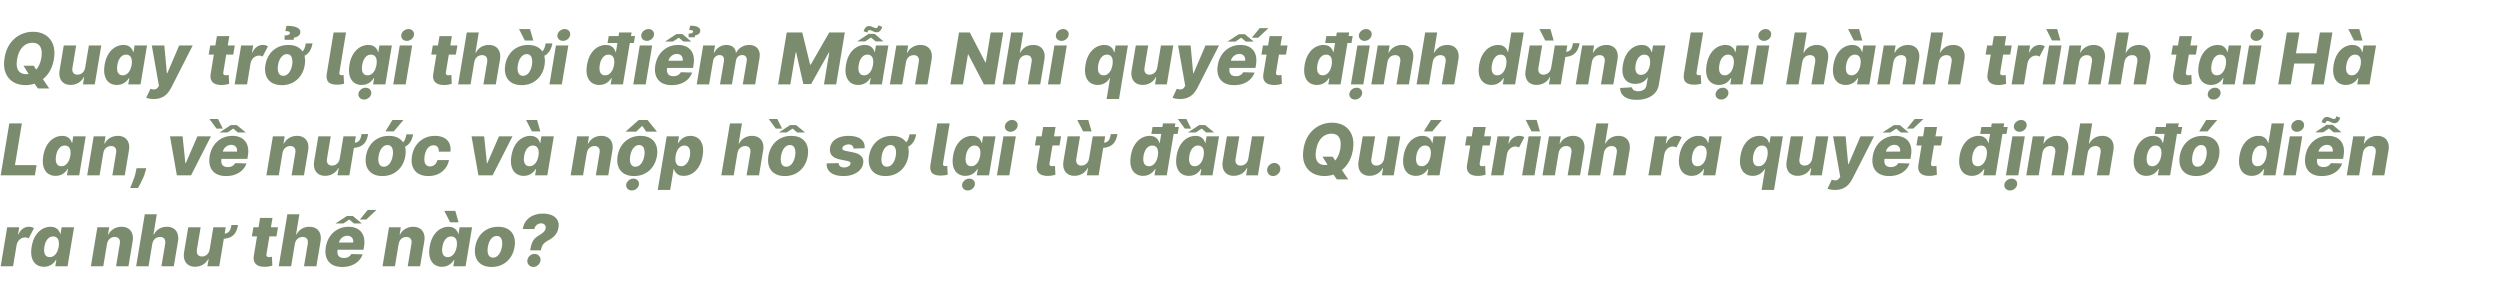 <svg width="770" height="88" viewBox="0 0 770 88" fill="none" xmlns="http://www.w3.org/2000/svg">
<path d="M7.242 20.25H10.367L11.5 21.945L12.922 23.945L15.172 27.25H11.672L10.102 25.008L9.211 23.414L7.242 20.25ZM16.602 18.25C16.31 19.974 15.737 21.43 14.883 22.617C14.034 23.799 13 24.695 11.781 25.305C10.568 25.914 9.263 26.219 7.867 26.219C6.393 26.219 5.117 25.891 4.039 25.234C2.961 24.578 2.177 23.622 1.688 22.367C1.203 21.112 1.109 19.588 1.406 17.797C1.688 16.073 2.253 14.615 3.102 13.422C3.956 12.229 4.995 11.325 6.219 10.711C7.448 10.091 8.766 9.781 10.172 9.781C11.635 9.781 12.904 10.112 13.977 10.773C15.055 11.435 15.836 12.396 16.32 13.656C16.805 14.917 16.898 16.448 16.602 18.25ZM12.734 17.797C12.896 16.792 12.896 15.945 12.734 15.258C12.578 14.57 12.271 14.052 11.812 13.703C11.354 13.349 10.758 13.172 10.023 13.172C9.211 13.172 8.477 13.372 7.82 13.773C7.169 14.169 6.625 14.747 6.188 15.508C5.75 16.263 5.445 17.177 5.273 18.25C5.096 19.266 5.091 20.112 5.258 20.789C5.43 21.466 5.75 21.977 6.219 22.32C6.688 22.659 7.284 22.828 8.008 22.828C8.815 22.828 9.542 22.633 10.188 22.242C10.833 21.852 11.372 21.281 11.805 20.531C12.242 19.781 12.552 18.87 12.734 17.797ZM26.236 20.82L27.377 14H31.189L29.189 26H25.549L25.916 23.766H25.791C25.421 24.5 24.877 25.083 24.158 25.516C23.439 25.943 22.63 26.156 21.729 26.156C20.911 26.156 20.223 25.969 19.666 25.594C19.109 25.219 18.713 24.695 18.479 24.023C18.249 23.346 18.208 22.555 18.354 21.648L19.635 14H23.455L22.307 20.898C22.208 21.549 22.294 22.062 22.564 22.438C22.84 22.812 23.273 23 23.861 23C24.241 23 24.598 22.917 24.932 22.75C25.265 22.578 25.546 22.331 25.775 22.008C26.01 21.68 26.163 21.284 26.236 20.82ZM35.988 26.172C35.108 26.172 34.342 25.943 33.691 25.484C33.046 25.026 32.582 24.338 32.301 23.422C32.02 22.505 31.991 21.367 32.215 20.008C32.449 18.596 32.866 17.435 33.465 16.523C34.064 15.612 34.762 14.938 35.559 14.5C36.355 14.062 37.171 13.844 38.004 13.844C38.639 13.844 39.163 13.953 39.574 14.172C39.991 14.385 40.314 14.662 40.543 15C40.777 15.338 40.941 15.69 41.035 16.055H41.113L41.449 14H45.285L43.285 26H39.504L39.832 24.055H39.707C39.488 24.424 39.204 24.771 38.855 25.094C38.507 25.417 38.092 25.677 37.613 25.875C37.134 26.073 36.592 26.172 35.988 26.172ZM37.793 23.195C38.257 23.195 38.676 23.065 39.051 22.805C39.431 22.539 39.749 22.167 40.004 21.688C40.259 21.208 40.441 20.646 40.551 20C40.66 19.344 40.665 18.779 40.566 18.305C40.467 17.831 40.272 17.466 39.98 17.211C39.689 16.956 39.311 16.828 38.848 16.828C38.374 16.828 37.952 16.958 37.582 17.219C37.217 17.479 36.91 17.846 36.66 18.32C36.415 18.794 36.241 19.354 36.137 20C36.027 20.646 36.017 21.208 36.105 21.688C36.199 22.167 36.387 22.539 36.668 22.805C36.949 23.065 37.324 23.195 37.793 23.195ZM47.316 30.5C46.858 30.5 46.431 30.463 46.035 30.391C45.645 30.323 45.311 30.232 45.035 30.117L46.348 27.344C46.697 27.469 47.017 27.539 47.309 27.555C47.605 27.576 47.871 27.526 48.105 27.406C48.345 27.292 48.553 27.086 48.73 26.789L48.949 26.422L46.754 14H50.613L51.395 22.57H51.52L55.191 14H59.355L52.66 27.148C52.322 27.805 51.913 28.385 51.434 28.891C50.954 29.396 50.376 29.789 49.699 30.07C49.027 30.357 48.233 30.5 47.316 30.5ZM72.32 14L71.844 16.812H64.273L64.75 14H72.32ZM66.805 11.125H70.625L68.781 22.227C68.745 22.461 68.75 22.651 68.797 22.797C68.849 22.938 68.943 23.039 69.078 23.102C69.219 23.159 69.391 23.188 69.594 23.188C69.734 23.188 69.891 23.172 70.062 23.141C70.234 23.109 70.365 23.086 70.453 23.07L70.578 25.828C70.375 25.885 70.102 25.951 69.758 26.023C69.419 26.102 69.023 26.151 68.57 26.172C67.654 26.208 66.896 26.102 66.297 25.852C65.703 25.596 65.284 25.201 65.039 24.664C64.799 24.128 64.753 23.456 64.898 22.648L66.805 11.125ZM72.269 26L74.269 14H77.981L77.613 16.188H77.738C78.092 15.396 78.546 14.807 79.098 14.422C79.655 14.031 80.267 13.836 80.934 13.836C81.241 13.836 81.53 13.875 81.801 13.953C82.077 14.026 82.316 14.133 82.519 14.273L80.894 17.406C80.738 17.333 80.566 17.268 80.379 17.211C80.197 17.148 79.991 17.117 79.762 17.117C79.366 17.117 78.986 17.216 78.621 17.414C78.262 17.612 77.952 17.888 77.691 18.242C77.431 18.591 77.257 19.005 77.168 19.484L76.09 26H72.269ZM94.191 13.367H96.262C96.038 14.732 95.527 15.792 94.731 16.547C93.934 17.297 92.816 17.672 91.379 17.672L91.621 16.328C92.189 16.328 92.642 16.211 92.981 15.977C93.319 15.742 93.579 15.404 93.762 14.961C93.949 14.518 94.092 13.987 94.191 13.367ZM86.801 26.227C85.535 26.227 84.491 25.966 83.668 25.445C82.85 24.924 82.275 24.198 81.941 23.266C81.608 22.333 81.543 21.25 81.746 20.016C81.949 18.787 82.368 17.708 83.004 16.781C83.639 15.854 84.452 15.133 85.441 14.617C86.431 14.102 87.553 13.844 88.809 13.844C90.069 13.844 91.108 14.104 91.926 14.625C92.749 15.146 93.327 15.872 93.66 16.805C93.999 17.737 94.066 18.823 93.863 20.062C93.66 21.292 93.238 22.37 92.598 23.297C91.957 24.219 91.144 24.938 90.16 25.453C89.176 25.969 88.056 26.227 86.801 26.227ZM87.231 23.344C87.699 23.344 88.118 23.203 88.488 22.922C88.863 22.641 89.178 22.247 89.434 21.742C89.689 21.237 89.871 20.651 89.981 19.984C90.09 19.328 90.1 18.753 90.012 18.258C89.928 17.758 89.751 17.37 89.481 17.094C89.21 16.812 88.842 16.672 88.379 16.672C87.91 16.672 87.488 16.815 87.113 17.102C86.738 17.383 86.423 17.776 86.168 18.281C85.918 18.781 85.738 19.367 85.629 20.039C85.519 20.695 85.507 21.271 85.59 21.766C85.673 22.26 85.853 22.648 86.129 22.93C86.405 23.206 86.772 23.344 87.231 23.344ZM90.449 12.25H87.668L87.652 10.938C88.204 10.917 88.608 10.846 88.863 10.727C89.124 10.602 89.262 10.445 89.277 10.258C89.329 9.977 89.22 9.792 88.949 9.703C88.678 9.615 88.324 9.57 87.887 9.57L88.246 7.953C89.741 7.953 90.848 8.141 91.566 8.516C92.29 8.891 92.595 9.417 92.481 10.094C92.408 10.547 92.178 10.896 91.793 11.141C91.408 11.38 90.993 11.531 90.551 11.594L90.449 12.25ZM102.748 10H106.568L104.545 22.25C104.488 22.568 104.514 22.799 104.623 22.945C104.738 23.091 104.943 23.164 105.24 23.164C105.386 23.159 105.506 23.151 105.6 23.141C105.693 23.125 105.769 23.107 105.826 23.086L105.975 25.781C105.777 25.838 105.548 25.896 105.287 25.953C105.027 26.005 104.67 26.044 104.217 26.07C102.795 26.133 101.795 25.891 101.217 25.344C100.639 24.797 100.451 23.906 100.654 22.672L102.748 10ZM111.398 26.172C110.518 26.172 109.753 25.943 109.102 25.484C108.456 25.026 107.992 24.338 107.711 23.422C107.43 22.505 107.401 21.367 107.625 20.008C107.859 18.596 108.276 17.435 108.875 16.523C109.474 15.612 110.172 14.938 110.969 14.5C111.766 14.062 112.581 13.844 113.414 13.844C114.049 13.844 114.573 13.953 114.984 14.172C115.401 14.385 115.724 14.662 115.953 15C116.188 15.338 116.352 15.69 116.445 16.055H116.523L116.859 14H120.695L118.695 26H114.914L115.242 24.055H115.117C114.898 24.424 114.615 24.771 114.266 25.094C113.917 25.417 113.503 25.677 113.023 25.875C112.544 26.073 112.003 26.172 111.398 26.172ZM113.203 23.195C113.667 23.195 114.086 23.065 114.461 22.805C114.841 22.539 115.159 22.167 115.414 21.688C115.669 21.208 115.852 20.646 115.961 20C116.07 19.344 116.076 18.779 115.977 18.305C115.878 17.831 115.682 17.466 115.391 17.211C115.099 16.956 114.721 16.828 114.258 16.828C113.784 16.828 113.362 16.958 112.992 17.219C112.628 17.479 112.32 17.846 112.07 18.32C111.826 18.794 111.651 19.354 111.547 20C111.438 20.646 111.427 21.208 111.516 21.688C111.609 22.167 111.797 22.539 112.078 22.805C112.359 23.065 112.734 23.195 113.203 23.195ZM112.125 30.664C111.583 30.664 111.143 30.484 110.805 30.125C110.466 29.766 110.333 29.336 110.406 28.836C110.484 28.331 110.74 27.901 111.172 27.547C111.609 27.193 112.096 27.016 112.633 27.016C113.174 27.016 113.609 27.193 113.938 27.547C114.271 27.901 114.404 28.331 114.336 28.836C114.268 29.336 114.018 29.766 113.586 30.125C113.154 30.484 112.667 30.664 112.125 30.664ZM121.125 26L123.125 14H126.945L124.945 26H121.125ZM125.305 12.594C124.763 12.594 124.323 12.414 123.984 12.055C123.646 11.695 123.513 11.266 123.586 10.766C123.659 10.26 123.914 9.831 124.352 9.477C124.789 9.122 125.276 8.945 125.812 8.945C126.354 8.945 126.789 9.122 127.117 9.477C127.451 9.831 127.581 10.26 127.508 10.766C127.445 11.266 127.195 11.695 126.758 12.055C126.326 12.414 125.841 12.594 125.305 12.594ZM140.877 14L140.4 16.812H132.83L133.307 14H140.877ZM135.361 11.125H139.182L137.338 22.227C137.301 22.461 137.307 22.651 137.354 22.797C137.406 22.938 137.499 23.039 137.635 23.102C137.775 23.159 137.947 23.188 138.15 23.188C138.291 23.188 138.447 23.172 138.619 23.141C138.791 23.109 138.921 23.086 139.01 23.07L139.135 25.828C138.932 25.885 138.658 25.951 138.314 26.023C137.976 26.102 137.58 26.151 137.127 26.172C136.21 26.208 135.452 26.102 134.854 25.852C134.26 25.596 133.84 25.201 133.596 24.664C133.356 24.128 133.309 23.456 133.455 22.648L135.361 11.125ZM146.068 19.156L144.928 26H141.107L143.764 10H147.459L146.443 16.203H146.576C146.962 15.463 147.498 14.885 148.186 14.469C148.873 14.052 149.67 13.844 150.576 13.844C151.41 13.844 152.107 14.031 152.67 14.406C153.232 14.776 153.631 15.3 153.865 15.977C154.1 16.654 154.141 17.445 153.99 18.352L152.709 26H148.889L150.045 19.102C150.149 18.435 150.063 17.914 149.787 17.539C149.511 17.164 149.068 16.977 148.459 16.977C148.058 16.977 147.688 17.065 147.35 17.242C147.016 17.414 146.738 17.662 146.514 17.984C146.29 18.307 146.141 18.698 146.068 19.156ZM168.055 13.367H170.125C169.901 14.732 169.391 15.792 168.594 16.547C167.797 17.297 166.68 17.672 165.242 17.672L165.484 16.328C166.052 16.328 166.505 16.211 166.844 15.977C167.182 15.742 167.443 15.404 167.625 14.961C167.813 14.518 167.956 13.987 168.055 13.367ZM160.664 26.227C159.398 26.227 158.354 25.966 157.531 25.445C156.714 24.924 156.138 24.198 155.805 23.266C155.471 22.333 155.406 21.25 155.609 20.016C155.813 18.787 156.232 17.708 156.867 16.781C157.503 15.854 158.315 15.133 159.305 14.617C160.294 14.102 161.417 13.844 162.672 13.844C163.932 13.844 164.971 14.104 165.789 14.625C166.612 15.146 167.19 15.872 167.523 16.805C167.862 17.737 167.93 18.823 167.727 20.062C167.523 21.292 167.102 22.37 166.461 23.297C165.82 24.219 165.008 24.938 164.023 25.453C163.039 25.969 161.919 26.227 160.664 26.227ZM161.094 23.344C161.562 23.344 161.982 23.203 162.352 22.922C162.727 22.641 163.042 22.247 163.297 21.742C163.552 21.237 163.734 20.651 163.844 19.984C163.953 19.328 163.964 18.753 163.875 18.258C163.792 17.758 163.615 17.37 163.344 17.094C163.073 16.812 162.706 16.672 162.242 16.672C161.773 16.672 161.352 16.815 160.977 17.102C160.602 17.383 160.286 17.776 160.031 18.281C159.781 18.781 159.602 19.367 159.492 20.039C159.383 20.695 159.37 21.271 159.453 21.766C159.536 22.26 159.716 22.648 159.992 22.93C160.268 23.206 160.635 23.344 161.094 23.344ZM161.648 12.477L159.859 8.953H163.242L164.25 12.477H161.648ZM169.229 26L171.229 14H175.049L173.049 26H169.229ZM173.408 12.594C172.867 12.594 172.426 12.414 172.088 12.055C171.749 11.695 171.617 11.266 171.689 10.766C171.762 10.26 172.018 9.831 172.455 9.477C172.893 9.122 173.38 8.945 173.916 8.945C174.458 8.945 174.893 9.122 175.221 9.477C175.554 9.831 175.684 10.26 175.611 10.766C175.549 11.266 175.299 11.695 174.861 12.055C174.429 12.414 173.945 12.594 173.408 12.594ZM184.574 26.172C183.689 26.172 182.921 25.943 182.27 25.484C181.618 25.026 181.152 24.338 180.871 23.422C180.595 22.505 180.569 21.367 180.793 20.008C181.027 18.596 181.444 17.435 182.043 16.523C182.642 15.612 183.34 14.938 184.137 14.5C184.939 14.062 185.757 13.844 186.59 13.844C187.22 13.844 187.741 13.953 188.152 14.172C188.569 14.385 188.895 14.662 189.129 15C189.363 15.338 189.525 15.69 189.613 16.055H189.699L190.707 10H194.527L191.871 26H188.09L188.41 24.055H188.293C188.069 24.424 187.783 24.771 187.434 25.094C187.085 25.417 186.671 25.677 186.191 25.875C185.717 26.073 185.178 26.172 184.574 26.172ZM186.379 23.195C186.842 23.195 187.262 23.065 187.637 22.805C188.012 22.539 188.327 22.167 188.582 21.688C188.842 21.208 189.025 20.646 189.129 20C189.238 19.344 189.243 18.779 189.145 18.305C189.046 17.831 188.85 17.466 188.559 17.211C188.272 16.956 187.895 16.828 187.426 16.828C186.957 16.828 186.538 16.958 186.168 17.219C185.798 17.479 185.491 17.846 185.246 18.32C185.001 18.794 184.824 19.354 184.715 20C184.611 20.646 184.6 21.208 184.684 21.688C184.772 22.167 184.957 22.539 185.238 22.805C185.525 23.065 185.905 23.195 186.379 23.195ZM187.121 13.242L187.496 11.109H195.598L195.223 13.242H187.121ZM195.053 26L197.053 14H200.873L198.873 26H195.053ZM199.232 12.594C198.691 12.594 198.251 12.414 197.912 12.055C197.574 11.695 197.441 11.266 197.514 10.766C197.587 10.26 197.842 9.831 198.279 9.477C198.717 9.122 199.204 8.945 199.74 8.945C200.282 8.945 200.717 9.122 201.045 9.477C201.378 9.831 201.508 10.26 201.436 10.766C201.373 11.266 201.123 11.695 200.686 12.055C200.253 12.414 199.769 12.594 199.232 12.594ZM206.883 26.227C205.628 26.227 204.586 25.979 203.758 25.484C202.935 24.984 202.357 24.273 202.023 23.352C201.69 22.424 201.63 21.323 201.844 20.047C202.052 18.807 202.477 17.724 203.117 16.797C203.763 15.865 204.576 15.141 205.555 14.625C206.534 14.104 207.625 13.844 208.828 13.844C209.682 13.844 210.44 13.977 211.102 14.242C211.763 14.508 212.31 14.904 212.742 15.43C213.174 15.95 213.469 16.591 213.625 17.352C213.781 18.112 213.776 18.984 213.609 19.969L213.461 20.922H203.039L203.391 18.703H210.266C210.328 18.297 210.294 17.935 210.164 17.617C210.034 17.299 209.823 17.052 209.531 16.875C209.245 16.693 208.893 16.602 208.477 16.602C208.055 16.602 207.659 16.701 207.289 16.898C206.924 17.091 206.615 17.352 206.359 17.68C206.104 18.008 205.938 18.378 205.859 18.789L205.445 21.062C205.362 21.568 205.385 22 205.516 22.359C205.646 22.719 205.87 22.995 206.188 23.188C206.505 23.375 206.914 23.469 207.414 23.469C207.747 23.469 208.06 23.424 208.352 23.336C208.643 23.242 208.904 23.104 209.133 22.922C209.367 22.734 209.557 22.508 209.703 22.242L213.188 22.344C212.906 23.13 212.471 23.815 211.883 24.398C211.294 24.977 210.576 25.427 209.727 25.75C208.883 26.068 207.935 26.227 206.883 26.227ZM210.18 10.5L212.906 12.789H210.492L209.086 11.625L207.25 12.789H204.836L208.352 10.5H210.18ZM213.969 11.469H212.109L212.078 10.375C212.526 10.359 212.862 10.305 213.086 10.211C213.31 10.112 213.435 9.982 213.461 9.82C213.503 9.586 213.404 9.43 213.164 9.352C212.93 9.273 212.628 9.234 212.258 9.234L212.586 7.906C213.685 7.906 214.495 8.06 215.016 8.367C215.542 8.674 215.758 9.112 215.664 9.68C215.596 10.05 215.398 10.336 215.07 10.539C214.747 10.742 214.411 10.875 214.062 10.938L213.969 11.469ZM214.584 26L216.584 14H220.217L219.857 16.203H219.99C220.355 15.474 220.87 14.898 221.537 14.477C222.204 14.055 222.949 13.844 223.771 13.844C224.6 13.844 225.274 14.057 225.795 14.484C226.321 14.912 226.605 15.484 226.646 16.203H226.771C227.115 15.49 227.646 14.919 228.365 14.492C229.089 14.06 229.896 13.844 230.787 13.844C231.912 13.844 232.769 14.208 233.357 14.938C233.951 15.662 234.141 16.656 233.928 17.922L232.584 26H228.771L229.99 18.797C230.074 18.198 229.985 17.742 229.725 17.43C229.469 17.112 229.097 16.953 228.607 16.953C228.081 16.953 227.641 17.122 227.287 17.461C226.938 17.799 226.722 18.258 226.639 18.836L225.428 26H221.748L222.975 18.758C223.053 18.201 222.967 17.76 222.717 17.438C222.472 17.115 222.1 16.953 221.6 16.953C221.271 16.953 220.967 17.034 220.686 17.195C220.404 17.352 220.167 17.576 219.975 17.867C219.787 18.159 219.665 18.503 219.607 18.898L218.404 26H214.584ZM242.311 10H247.1L249.521 19.906H249.709L255.412 10H260.201L257.545 26H253.779L255.412 16.172H255.279L249.826 25.898H247.428L245.209 16.117H245.076L243.42 26H239.654L242.311 10ZM264.324 26.172C263.444 26.172 262.678 25.943 262.027 25.484C261.382 25.026 260.918 24.338 260.637 23.422C260.355 22.505 260.327 21.367 260.551 20.008C260.785 18.596 261.202 17.435 261.801 16.523C262.4 15.612 263.098 14.938 263.895 14.5C264.691 14.062 265.507 13.844 266.34 13.844C266.975 13.844 267.499 13.953 267.91 14.172C268.327 14.385 268.65 14.662 268.879 15C269.113 15.338 269.277 15.69 269.371 16.055H269.449L269.785 14H273.621L271.621 26H267.84L268.168 24.055H268.043C267.824 24.424 267.54 24.771 267.191 25.094C266.842 25.417 266.428 25.677 265.949 25.875C265.47 26.073 264.928 26.172 264.324 26.172ZM266.129 23.195C266.592 23.195 267.012 23.065 267.387 22.805C267.767 22.539 268.085 22.167 268.34 21.688C268.595 21.208 268.777 20.646 268.887 20C268.996 19.344 269.001 18.779 268.902 18.305C268.803 17.831 268.608 17.466 268.316 17.211C268.025 16.956 267.647 16.828 267.184 16.828C266.71 16.828 266.288 16.958 265.918 17.219C265.553 17.479 265.246 17.846 264.996 18.32C264.751 18.794 264.577 19.354 264.473 20C264.363 20.646 264.353 21.208 264.441 21.688C264.535 22.167 264.723 22.539 265.004 22.805C265.285 23.065 265.66 23.195 266.129 23.195ZM269.402 10.438L272.121 12.758H269.715L268.27 11.555L266.473 12.758H264.012L267.527 10.438H269.402ZM270.527 7.812L271.699 8.258C271.632 8.68 271.444 9.068 271.137 9.422C270.835 9.771 270.467 9.945 270.035 9.945C269.796 9.945 269.577 9.911 269.379 9.844C269.181 9.776 268.993 9.698 268.816 9.609C268.645 9.521 268.473 9.443 268.301 9.375C268.134 9.307 267.952 9.273 267.754 9.273C267.592 9.273 267.462 9.346 267.363 9.492C267.264 9.633 267.202 9.802 267.176 10L266.012 9.656C266.069 9.26 266.249 8.888 266.551 8.539C266.853 8.19 267.225 8.016 267.668 8.016C267.861 8.016 268.053 8.049 268.246 8.117C268.439 8.18 268.629 8.255 268.816 8.344C269.009 8.427 269.199 8.5 269.387 8.562C269.574 8.625 269.762 8.656 269.949 8.656C270.09 8.656 270.212 8.565 270.316 8.383C270.426 8.201 270.496 8.01 270.527 7.812ZM279.035 19.156L277.895 26H274.074L276.074 14H279.707L279.348 16.203H279.48C279.855 15.469 280.4 14.893 281.113 14.477C281.827 14.055 282.629 13.844 283.52 13.844C284.358 13.844 285.059 14.031 285.621 14.406C286.184 14.781 286.582 15.307 286.816 15.984C287.051 16.656 287.09 17.445 286.934 18.352L285.652 26H281.832L282.98 19.102C283.095 18.44 283.014 17.922 282.738 17.547C282.467 17.167 282.025 16.977 281.41 16.977C281.009 16.977 280.642 17.065 280.309 17.242C279.98 17.414 279.704 17.662 279.48 17.984C279.262 18.307 279.113 18.698 279.035 19.156ZM308.994 10L306.338 26H303.057L298.236 16.766H298.127L296.588 26H292.721L295.377 10H298.705L303.486 19.219H303.619L305.135 10H308.994ZM313.754 19.156L312.613 26H308.793L311.449 10H315.145L314.129 16.203H314.262C314.647 15.463 315.184 14.885 315.871 14.469C316.559 14.052 317.355 13.844 318.262 13.844C319.095 13.844 319.793 14.031 320.355 14.406C320.918 14.776 321.316 15.3 321.551 15.977C321.785 16.654 321.827 17.445 321.676 18.352L320.395 26H316.574L317.73 19.102C317.835 18.435 317.749 17.914 317.473 17.539C317.197 17.164 316.754 16.977 316.145 16.977C315.743 16.977 315.374 17.065 315.035 17.242C314.702 17.414 314.423 17.662 314.199 17.984C313.975 18.307 313.827 18.698 313.754 19.156ZM322.756 26L324.756 14H328.576L326.576 26H322.756ZM326.936 12.594C326.394 12.594 325.954 12.414 325.615 12.055C325.277 11.695 325.144 11.266 325.217 10.766C325.29 10.26 325.545 9.831 325.982 9.477C326.42 9.122 326.907 8.945 327.443 8.945C327.985 8.945 328.42 9.122 328.748 9.477C329.081 9.831 329.212 10.26 329.139 10.766C329.076 11.266 328.826 11.695 328.389 12.055C327.956 12.414 327.472 12.594 326.936 12.594ZM340.836 30.5L341.898 24.055H341.813C341.594 24.424 341.31 24.771 340.961 25.094C340.612 25.417 340.198 25.677 339.719 25.875C339.24 26.073 338.698 26.172 338.094 26.172C337.214 26.172 336.448 25.943 335.797 25.484C335.146 25.026 334.68 24.338 334.398 23.422C334.122 22.505 334.096 21.367 334.32 20.008C334.555 18.596 334.969 17.435 335.563 16.523C336.161 15.612 336.859 14.938 337.656 14.5C338.458 14.062 339.276 13.844 340.109 13.844C340.74 13.844 341.26 13.953 341.672 14.172C342.089 14.385 342.414 14.662 342.648 15C342.888 15.338 343.049 15.69 343.133 16.055H343.258L343.609 14H347.391L344.656 30.5H340.836ZM339.914 23.195C340.378 23.195 340.794 23.065 341.164 22.805C341.539 22.539 341.854 22.167 342.109 21.688C342.365 21.208 342.544 20.646 342.648 20C342.758 19.344 342.763 18.779 342.664 18.305C342.57 17.831 342.38 17.466 342.094 17.211C341.807 16.956 341.43 16.828 340.961 16.828C340.492 16.828 340.073 16.958 339.703 17.219C339.333 17.479 339.023 17.846 338.773 18.32C338.523 18.794 338.346 19.354 338.242 20C338.133 20.646 338.122 21.208 338.211 21.688C338.305 22.167 338.492 22.539 338.773 22.805C339.06 23.065 339.44 23.195 339.914 23.195ZM356.43 20.82L357.57 14H361.383L359.383 26H355.742L356.109 23.766H355.984C355.615 24.5 355.07 25.083 354.352 25.516C353.633 25.943 352.823 26.156 351.922 26.156C351.104 26.156 350.417 25.969 349.859 25.594C349.302 25.219 348.906 24.695 348.672 24.023C348.443 23.346 348.401 22.555 348.547 21.648L349.828 14H353.648L352.5 20.898C352.401 21.549 352.487 22.062 352.758 22.438C353.034 22.812 353.466 23 354.055 23C354.435 23 354.792 22.917 355.125 22.75C355.458 22.578 355.74 22.331 355.969 22.008C356.203 21.68 356.357 21.284 356.43 20.82ZM363.416 30.5C362.958 30.5 362.531 30.463 362.135 30.391C361.744 30.323 361.411 30.232 361.135 30.117L362.447 27.344C362.796 27.469 363.117 27.539 363.408 27.555C363.705 27.576 363.971 27.526 364.205 27.406C364.445 27.292 364.653 27.086 364.83 26.789L365.049 26.422L362.854 14H366.713L367.494 22.57H367.619L371.291 14H375.455L368.76 27.148C368.421 27.805 368.012 28.385 367.533 28.891C367.054 29.396 366.476 29.789 365.799 30.07C365.127 30.357 364.333 30.5 363.416 30.5ZM380.111 26.227C378.856 26.227 377.814 25.979 376.986 25.484C376.163 24.984 375.585 24.273 375.252 23.352C374.919 22.424 374.859 21.323 375.072 20.047C375.281 18.807 375.705 17.724 376.346 16.797C376.992 15.865 377.804 15.141 378.783 14.625C379.762 14.104 380.854 13.844 382.057 13.844C382.911 13.844 383.669 13.977 384.33 14.242C384.992 14.508 385.538 14.904 385.971 15.43C386.403 15.95 386.697 16.591 386.854 17.352C387.01 18.112 387.005 18.984 386.838 19.969L386.689 20.922H376.268L376.619 18.703H383.494C383.557 18.297 383.523 17.935 383.393 17.617C383.262 17.299 383.051 17.052 382.76 16.875C382.473 16.693 382.122 16.602 381.705 16.602C381.283 16.602 380.887 16.701 380.518 16.898C380.153 17.091 379.843 17.352 379.588 17.68C379.333 18.008 379.166 18.378 379.088 18.789L378.674 21.062C378.59 21.568 378.614 22 378.744 22.359C378.874 22.719 379.098 22.995 379.416 23.188C379.734 23.375 380.143 23.469 380.643 23.469C380.976 23.469 381.288 23.424 381.58 23.336C381.872 23.242 382.132 23.104 382.361 22.922C382.596 22.734 382.786 22.508 382.932 22.242L386.416 22.344C386.135 23.13 385.7 23.815 385.111 24.398C384.523 24.977 383.804 25.427 382.955 25.75C382.111 26.068 381.163 26.227 380.111 26.227ZM378.049 12.82L381.58 10.531H383.4L386.174 12.82H383.721L382.314 11.617L380.486 12.82H378.049ZM385.564 11.617L387.986 8.656H390.674L387.541 11.617H385.564ZM396.563 14L396.086 16.812H388.516L388.992 14H396.563ZM391.047 11.125H394.867L393.023 22.227C392.987 22.461 392.992 22.651 393.039 22.797C393.091 22.938 393.185 23.039 393.32 23.102C393.461 23.159 393.633 23.188 393.836 23.188C393.977 23.188 394.133 23.172 394.305 23.141C394.477 23.109 394.607 23.086 394.695 23.07L394.82 25.828C394.617 25.885 394.344 25.951 394 26.023C393.661 26.102 393.266 26.151 392.813 26.172C391.896 26.208 391.138 26.102 390.539 25.852C389.945 25.596 389.526 25.201 389.281 24.664C389.042 24.128 388.995 23.456 389.141 22.648L391.047 11.125ZM405.605 26.172C404.72 26.172 403.952 25.943 403.301 25.484C402.65 25.026 402.184 24.338 401.902 23.422C401.626 22.505 401.6 21.367 401.824 20.008C402.059 18.596 402.475 17.435 403.074 16.523C403.673 15.612 404.371 14.938 405.168 14.5C405.97 14.062 406.788 13.844 407.621 13.844C408.251 13.844 408.772 13.953 409.184 14.172C409.6 14.385 409.926 14.662 410.16 15C410.395 15.338 410.556 15.69 410.645 16.055H410.73L411.738 10H415.559L412.902 26H409.121L409.441 24.055H409.324C409.1 24.424 408.814 24.771 408.465 25.094C408.116 25.417 407.702 25.677 407.223 25.875C406.749 26.073 406.21 26.172 405.605 26.172ZM407.41 23.195C407.874 23.195 408.293 23.065 408.668 22.805C409.043 22.539 409.358 22.167 409.613 21.688C409.874 21.208 410.056 20.646 410.16 20C410.27 19.344 410.275 18.779 410.176 18.305C410.077 17.831 409.882 17.466 409.59 17.211C409.303 16.956 408.926 16.828 408.457 16.828C407.988 16.828 407.569 16.958 407.199 17.219C406.829 17.479 406.522 17.846 406.277 18.32C406.033 18.794 405.855 19.354 405.746 20C405.642 20.646 405.632 21.208 405.715 21.688C405.803 22.167 405.988 22.539 406.27 22.805C406.556 23.065 406.936 23.195 407.41 23.195ZM408.152 13.242L408.527 11.109H416.629L416.254 13.242H408.152ZM416.084 26L418.084 14H421.904L419.904 26H416.084ZM420.264 12.594C419.722 12.594 419.282 12.414 418.943 12.055C418.605 11.695 418.472 11.266 418.545 10.766C418.618 10.26 418.873 9.831 419.311 9.477C419.748 9.122 420.235 8.945 420.771 8.945C421.313 8.945 421.748 9.122 422.076 9.477C422.41 9.831 422.54 10.26 422.467 10.766C422.404 11.266 422.154 11.695 421.717 12.055C421.285 12.414 420.8 12.594 420.264 12.594ZM417.326 30.664C416.785 30.664 416.344 30.484 416.006 30.125C415.667 29.766 415.535 29.336 415.607 28.836C415.686 28.331 415.941 27.901 416.373 27.547C416.811 27.193 417.298 27.016 417.834 27.016C418.376 27.016 418.811 27.193 419.139 27.547C419.472 27.901 419.605 28.331 419.537 28.836C419.469 29.336 419.219 29.766 418.787 30.125C418.355 30.484 417.868 30.664 417.326 30.664ZM427.32 19.156L426.18 26H422.359L424.359 14H427.992L427.633 16.203H427.766C428.141 15.469 428.685 14.893 429.398 14.477C430.112 14.055 430.914 13.844 431.805 13.844C432.643 13.844 433.344 14.031 433.906 14.406C434.469 14.781 434.867 15.307 435.102 15.984C435.336 16.656 435.375 17.445 435.219 18.352L433.937 26H430.117L431.266 19.102C431.38 18.44 431.299 17.922 431.023 17.547C430.753 17.167 430.31 16.977 429.695 16.977C429.294 16.977 428.927 17.065 428.594 17.242C428.266 17.414 427.99 17.662 427.766 17.984C427.547 18.307 427.398 18.698 427.32 19.156ZM441.264 19.156L440.123 26H436.303L438.959 10H442.654L441.639 16.203H441.771C442.157 15.463 442.693 14.885 443.381 14.469C444.068 14.052 444.865 13.844 445.771 13.844C446.605 13.844 447.303 14.031 447.865 14.406C448.428 14.776 448.826 15.3 449.061 15.977C449.295 16.654 449.337 17.445 449.186 18.352L447.904 26H444.084L445.24 19.102C445.344 18.435 445.258 17.914 444.982 17.539C444.706 17.164 444.264 16.977 443.654 16.977C443.253 16.977 442.883 17.065 442.545 17.242C442.212 17.414 441.933 17.662 441.709 17.984C441.485 18.307 441.337 18.698 441.264 19.156ZM459.359 26.172C458.474 26.172 457.706 25.943 457.055 25.484C456.404 25.026 455.938 24.338 455.656 23.422C455.38 22.505 455.354 21.367 455.578 20.008C455.813 18.596 456.229 17.435 456.828 16.523C457.427 15.612 458.125 14.938 458.922 14.5C459.724 14.062 460.542 13.844 461.375 13.844C462.005 13.844 462.526 13.953 462.938 14.172C463.354 14.385 463.68 14.662 463.914 15C464.148 15.338 464.31 15.69 464.398 16.055H464.484L465.492 10H469.313L466.656 26H462.875L463.195 24.055H463.078C462.854 24.424 462.568 24.771 462.219 25.094C461.87 25.417 461.456 25.677 460.977 25.875C460.503 26.073 459.964 26.172 459.359 26.172ZM461.164 23.195C461.628 23.195 462.047 23.065 462.422 22.805C462.797 22.539 463.112 22.167 463.367 21.688C463.628 21.208 463.81 20.646 463.914 20C464.023 19.344 464.029 18.779 463.93 18.305C463.831 17.831 463.635 17.466 463.344 17.211C463.057 16.956 462.68 16.828 462.211 16.828C461.742 16.828 461.323 16.958 460.953 17.219C460.583 17.479 460.276 17.846 460.031 18.32C459.786 18.794 459.609 19.354 459.5 20C459.396 20.646 459.385 21.208 459.469 21.688C459.557 22.167 459.742 22.539 460.023 22.805C460.31 23.065 460.69 23.195 461.164 23.195ZM484.484 13.297H486.508C486.352 14.234 486.078 15.023 485.688 15.664C485.297 16.299 484.74 16.779 484.016 17.102C483.292 17.424 482.352 17.586 481.195 17.586L481.461 16.031C482.221 16.031 482.799 15.93 483.195 15.727C483.596 15.523 483.885 15.219 484.063 14.812C484.245 14.406 484.385 13.901 484.484 13.297ZM477.766 20.82L478.898 14H482.719L480.719 26H477.078L477.445 23.766H477.32C476.951 24.5 476.404 25.083 475.68 25.516C474.961 25.943 474.154 26.156 473.258 26.156C472.435 26.156 471.745 25.969 471.188 25.594C470.635 25.219 470.242 24.695 470.008 24.023C469.779 23.346 469.737 22.555 469.883 21.648L471.164 14H474.984L473.828 20.898C473.729 21.549 473.818 22.062 474.094 22.438C474.37 22.812 474.802 23 475.391 23C475.766 23 476.12 22.917 476.453 22.75C476.792 22.578 477.076 22.331 477.305 22.008C477.539 21.68 477.693 21.284 477.766 20.82ZM475.93 12.477L474.141 8.953H477.523L478.531 12.477H475.93ZM490.291 19.156L489.15 26H485.33L487.33 14H490.963L490.604 16.203H490.736C491.111 15.469 491.656 14.893 492.369 14.477C493.083 14.055 493.885 13.844 494.775 13.844C495.614 13.844 496.314 14.031 496.877 14.406C497.439 14.781 497.838 15.307 498.072 15.984C498.307 16.656 498.346 17.445 498.189 18.352L496.908 26H493.088L494.236 19.102C494.351 18.44 494.27 17.922 493.994 17.547C493.723 17.167 493.281 16.977 492.666 16.977C492.265 16.977 491.898 17.065 491.564 17.242C491.236 17.414 490.96 17.662 490.736 17.984C490.518 18.307 490.369 18.698 490.291 19.156ZM504.094 30.75C502.948 30.75 501.995 30.591 501.234 30.273C500.474 29.956 499.906 29.521 499.531 28.969C499.156 28.417 498.977 27.792 498.992 27.094L502.648 26.891C502.68 27.141 502.771 27.357 502.922 27.539C503.073 27.721 503.289 27.859 503.57 27.953C503.852 28.052 504.201 28.102 504.617 28.102C505.258 28.102 505.815 27.945 506.289 27.633C506.763 27.32 507.055 26.781 507.164 26.016L507.516 23.906H507.383C507.174 24.276 506.893 24.607 506.539 24.898C506.185 25.19 505.766 25.419 505.281 25.586C504.797 25.753 504.26 25.836 503.672 25.836C502.792 25.836 502.023 25.633 501.367 25.227C500.711 24.815 500.237 24.18 499.945 23.32C499.654 22.456 499.62 21.344 499.844 19.984C500.078 18.583 500.495 17.43 501.094 16.523C501.693 15.612 502.391 14.938 503.188 14.5C503.99 14.062 504.81 13.844 505.648 13.844C506.279 13.844 506.799 13.953 507.211 14.172C507.622 14.385 507.945 14.662 508.18 15C508.414 15.338 508.581 15.69 508.68 16.055H508.789L509.125 14H512.93L510.93 26.047C510.768 27.068 510.375 27.927 509.75 28.625C509.125 29.323 508.326 29.852 507.352 30.211C506.378 30.57 505.292 30.75 504.094 30.75ZM505.437 23.055C505.901 23.055 506.32 22.932 506.695 22.688C507.07 22.443 507.385 22.091 507.641 21.633C507.896 21.174 508.076 20.625 508.18 19.984C508.284 19.333 508.284 18.773 508.18 18.305C508.081 17.831 507.888 17.466 507.602 17.211C507.315 16.956 506.938 16.828 506.469 16.828C505.995 16.828 505.573 16.958 505.203 17.219C504.839 17.479 504.531 17.846 504.281 18.32C504.036 18.789 503.865 19.344 503.766 19.984C503.661 20.625 503.654 21.174 503.742 21.633C503.836 22.091 504.023 22.443 504.305 22.688C504.591 22.932 504.969 23.055 505.437 23.055ZM520.748 10H524.568L522.545 22.25C522.488 22.568 522.514 22.799 522.623 22.945C522.738 23.091 522.943 23.164 523.24 23.164C523.386 23.159 523.506 23.151 523.6 23.141C523.693 23.125 523.769 23.107 523.826 23.086L523.975 25.781C523.777 25.838 523.548 25.896 523.287 25.953C523.027 26.005 522.67 26.044 522.217 26.07C520.795 26.133 519.795 25.891 519.217 25.344C518.639 24.797 518.451 23.906 518.654 22.672L520.748 10ZM529.398 26.172C528.518 26.172 527.753 25.943 527.102 25.484C526.456 25.026 525.992 24.338 525.711 23.422C525.43 22.505 525.401 21.367 525.625 20.008C525.859 18.596 526.276 17.435 526.875 16.523C527.474 15.612 528.172 14.938 528.969 14.5C529.766 14.062 530.581 13.844 531.414 13.844C532.049 13.844 532.573 13.953 532.984 14.172C533.401 14.385 533.724 14.662 533.953 15C534.188 15.338 534.352 15.69 534.445 16.055H534.523L534.859 14H538.695L536.695 26H532.914L533.242 24.055H533.117C532.898 24.424 532.615 24.771 532.266 25.094C531.917 25.417 531.503 25.677 531.023 25.875C530.544 26.073 530.003 26.172 529.398 26.172ZM531.203 23.195C531.667 23.195 532.086 23.065 532.461 22.805C532.841 22.539 533.159 22.167 533.414 21.688C533.669 21.208 533.852 20.646 533.961 20C534.07 19.344 534.076 18.779 533.977 18.305C533.878 17.831 533.682 17.466 533.391 17.211C533.099 16.956 532.721 16.828 532.258 16.828C531.784 16.828 531.362 16.958 530.992 17.219C530.628 17.479 530.32 17.846 530.07 18.32C529.826 18.794 529.651 19.354 529.547 20C529.438 20.646 529.427 21.208 529.516 21.688C529.609 22.167 529.797 22.539 530.078 22.805C530.359 23.065 530.734 23.195 531.203 23.195ZM530.125 30.664C529.583 30.664 529.143 30.484 528.805 30.125C528.466 29.766 528.333 29.336 528.406 28.836C528.484 28.331 528.74 27.901 529.172 27.547C529.609 27.193 530.096 27.016 530.633 27.016C531.174 27.016 531.609 27.193 531.938 27.547C532.271 27.901 532.404 28.331 532.336 28.836C532.268 29.336 532.018 29.766 531.586 30.125C531.154 30.484 530.667 30.664 530.125 30.664ZM539.125 26L541.125 14H544.945L542.945 26H539.125ZM543.305 12.594C542.763 12.594 542.323 12.414 541.984 12.055C541.646 11.695 541.513 11.266 541.586 10.766C541.659 10.26 541.914 9.831 542.352 9.477C542.789 9.122 543.276 8.945 543.812 8.945C544.354 8.945 544.789 9.122 545.117 9.477C545.451 9.831 545.581 10.26 545.508 10.766C545.445 11.266 545.195 11.695 544.758 12.055C544.326 12.414 543.841 12.594 543.305 12.594ZM555.088 19.156L553.947 26H550.127L552.783 10H556.479L555.463 16.203H555.596C555.981 15.463 556.518 14.885 557.205 14.469C557.893 14.052 558.689 13.844 559.596 13.844C560.429 13.844 561.127 14.031 561.689 14.406C562.252 14.776 562.65 15.3 562.885 15.977C563.119 16.654 563.161 17.445 563.01 18.352L561.729 26H557.908L559.064 19.102C559.169 18.435 559.083 17.914 558.807 17.539C558.531 17.164 558.088 16.977 557.479 16.977C557.077 16.977 556.708 17.065 556.369 17.242C556.036 17.414 555.757 17.662 555.533 17.984C555.309 18.307 555.161 18.698 555.088 19.156ZM568.457 26.172C567.577 26.172 566.811 25.943 566.16 25.484C565.514 25.026 565.051 24.338 564.77 23.422C564.488 22.505 564.46 21.367 564.684 20.008C564.918 18.596 565.335 17.435 565.934 16.523C566.533 15.612 567.23 14.938 568.027 14.5C568.824 14.062 569.639 13.844 570.473 13.844C571.108 13.844 571.632 13.953 572.043 14.172C572.46 14.385 572.783 14.662 573.012 15C573.246 15.338 573.41 15.69 573.504 16.055H573.582L573.918 14H577.754L575.754 26H571.973L572.301 24.055H572.176C571.957 24.424 571.673 24.771 571.324 25.094C570.975 25.417 570.561 25.677 570.082 25.875C569.603 26.073 569.061 26.172 568.457 26.172ZM570.262 23.195C570.725 23.195 571.145 23.065 571.52 22.805C571.9 22.539 572.217 22.167 572.473 21.688C572.728 21.208 572.91 20.646 573.02 20C573.129 19.344 573.134 18.779 573.035 18.305C572.936 17.831 572.741 17.466 572.449 17.211C572.158 16.956 571.78 16.828 571.316 16.828C570.842 16.828 570.421 16.958 570.051 17.219C569.686 17.479 569.379 17.846 569.129 18.32C568.884 18.794 568.71 19.354 568.605 20C568.496 20.646 568.486 21.208 568.574 21.688C568.668 22.167 568.855 22.539 569.137 22.805C569.418 23.065 569.793 23.195 570.262 23.195ZM570.996 12.477L569.207 8.953H572.59L573.598 12.477H570.996ZM583.168 19.156L582.027 26H578.207L580.207 14H583.84L583.48 16.203H583.613C583.988 15.469 584.533 14.893 585.246 14.477C585.96 14.055 586.762 13.844 587.652 13.844C588.491 13.844 589.191 14.031 589.754 14.406C590.316 14.781 590.715 15.307 590.949 15.984C591.184 16.656 591.223 17.445 591.066 18.352L589.785 26H585.965L587.113 19.102C587.228 18.44 587.147 17.922 586.871 17.547C586.6 17.167 586.158 16.977 585.543 16.977C585.142 16.977 584.775 17.065 584.441 17.242C584.113 17.414 583.837 17.662 583.613 17.984C583.395 18.307 583.246 18.698 583.168 19.156ZM597.111 19.156L595.971 26H592.15L594.807 10H598.502L597.486 16.203H597.619C598.005 15.463 598.541 14.885 599.229 14.469C599.916 14.052 600.713 13.844 601.619 13.844C602.452 13.844 603.15 14.031 603.713 14.406C604.275 14.776 604.674 15.3 604.908 15.977C605.143 16.654 605.184 17.445 605.033 18.352L603.752 26H599.932L601.088 19.102C601.192 18.435 601.106 17.914 600.83 17.539C600.554 17.164 600.111 16.977 599.502 16.977C599.101 16.977 598.731 17.065 598.393 17.242C598.059 17.414 597.781 17.662 597.557 17.984C597.333 18.307 597.184 18.698 597.111 19.156ZM619.613 14L619.137 16.812H611.566L612.043 14H619.613ZM614.098 11.125H617.918L616.074 22.227C616.038 22.461 616.043 22.651 616.09 22.797C616.142 22.938 616.236 23.039 616.371 23.102C616.512 23.159 616.684 23.188 616.887 23.188C617.027 23.188 617.184 23.172 617.355 23.141C617.527 23.109 617.658 23.086 617.746 23.07L617.871 25.828C617.668 25.885 617.395 25.951 617.051 26.023C616.712 26.102 616.316 26.151 615.863 26.172C614.947 26.208 614.189 26.102 613.59 25.852C612.996 25.596 612.577 25.201 612.332 24.664C612.092 24.128 612.046 23.456 612.191 22.648L614.098 11.125ZM619.563 26L621.563 14H625.273L624.906 16.188H625.031C625.385 15.396 625.839 14.807 626.391 14.422C626.948 14.031 627.56 13.836 628.227 13.836C628.534 13.836 628.823 13.875 629.094 13.953C629.37 14.026 629.609 14.133 629.813 14.273L628.188 17.406C628.031 17.333 627.859 17.268 627.672 17.211C627.49 17.148 627.284 17.117 627.055 17.117C626.659 17.117 626.279 17.216 625.914 17.414C625.555 17.612 625.245 17.888 624.984 18.242C624.724 18.591 624.549 19.005 624.461 19.484L623.383 26H619.563ZM629.123 26L631.123 14H634.943L632.943 26H629.123ZM632.014 12.469L630.225 8.945H633.607L634.615 12.469H632.014ZM640.359 19.156L639.219 26H635.398L637.398 14H641.031L640.672 16.203H640.805C641.18 15.469 641.724 14.893 642.438 14.477C643.151 14.055 643.953 13.844 644.844 13.844C645.682 13.844 646.383 14.031 646.945 14.406C647.508 14.781 647.906 15.307 648.141 15.984C648.375 16.656 648.414 17.445 648.258 18.352L646.977 26H643.156L644.305 19.102C644.419 18.44 644.339 17.922 644.063 17.547C643.792 17.167 643.349 16.977 642.734 16.977C642.333 16.977 641.966 17.065 641.633 17.242C641.305 17.414 641.029 17.662 640.805 17.984C640.586 18.307 640.438 18.698 640.359 19.156ZM654.303 19.156L653.162 26H649.342L651.998 10H655.693L654.678 16.203H654.811C655.196 15.463 655.732 14.885 656.42 14.469C657.107 14.052 657.904 13.844 658.811 13.844C659.644 13.844 660.342 14.031 660.904 14.406C661.467 14.776 661.865 15.3 662.1 15.977C662.334 16.654 662.376 17.445 662.225 18.352L660.943 26H657.123L658.279 19.102C658.383 18.435 658.298 17.914 658.021 17.539C657.745 17.164 657.303 16.977 656.693 16.977C656.292 16.977 655.923 17.065 655.584 17.242C655.251 17.414 654.972 17.662 654.748 17.984C654.524 18.307 654.376 18.698 654.303 19.156ZM676.805 14L676.328 16.812H668.758L669.234 14H676.805ZM671.289 11.125H675.109L673.266 22.227C673.229 22.461 673.234 22.651 673.281 22.797C673.333 22.938 673.427 23.039 673.563 23.102C673.703 23.159 673.875 23.188 674.078 23.188C674.219 23.188 674.375 23.172 674.547 23.141C674.719 23.109 674.849 23.086 674.938 23.07L675.063 25.828C674.859 25.885 674.586 25.951 674.242 26.023C673.904 26.102 673.508 26.151 673.055 26.172C672.138 26.208 671.38 26.102 670.781 25.852C670.188 25.596 669.768 25.201 669.523 24.664C669.284 24.128 669.237 23.456 669.383 22.648L671.289 11.125ZM680.992 26.172C680.112 26.172 679.346 25.943 678.695 25.484C678.049 25.026 677.586 24.338 677.305 23.422C677.023 22.505 676.995 21.367 677.219 20.008C677.453 18.596 677.87 17.435 678.469 16.523C679.068 15.612 679.766 14.938 680.563 14.5C681.359 14.062 682.174 13.844 683.008 13.844C683.643 13.844 684.167 13.953 684.578 14.172C684.995 14.385 685.318 14.662 685.547 15C685.781 15.338 685.945 15.69 686.039 16.055H686.117L686.453 14H690.289L688.289 26H684.508L684.836 24.055H684.711C684.492 24.424 684.208 24.771 683.859 25.094C683.51 25.417 683.096 25.677 682.617 25.875C682.138 26.073 681.596 26.172 680.992 26.172ZM682.797 23.195C683.26 23.195 683.68 23.065 684.055 22.805C684.435 22.539 684.753 22.167 685.008 21.688C685.263 21.208 685.445 20.646 685.555 20C685.664 19.344 685.669 18.779 685.57 18.305C685.471 17.831 685.276 17.466 684.984 17.211C684.693 16.956 684.315 16.828 683.852 16.828C683.378 16.828 682.956 16.958 682.586 17.219C682.221 17.479 681.914 17.846 681.664 18.32C681.419 18.794 681.245 19.354 681.141 20C681.031 20.646 681.021 21.208 681.109 21.688C681.203 22.167 681.391 22.539 681.672 22.805C681.953 23.065 682.328 23.195 682.797 23.195ZM681.719 30.664C681.177 30.664 680.737 30.484 680.398 30.125C680.06 29.766 679.927 29.336 680 28.836C680.078 28.331 680.333 27.901 680.766 27.547C681.203 27.193 681.69 27.016 682.227 27.016C682.768 27.016 683.203 27.193 683.531 27.547C683.865 27.901 683.997 28.331 683.93 28.836C683.862 29.336 683.612 29.766 683.18 30.125C682.747 30.484 682.26 30.664 681.719 30.664ZM690.719 26L692.719 14H696.539L694.539 26H690.719ZM694.898 12.594C694.357 12.594 693.917 12.414 693.578 12.055C693.24 11.695 693.107 11.266 693.18 10.766C693.253 10.26 693.508 9.831 693.945 9.477C694.383 9.122 694.87 8.945 695.406 8.945C695.948 8.945 696.383 9.122 696.711 9.477C697.044 9.831 697.174 10.26 697.102 10.766C697.039 11.266 696.789 11.695 696.352 12.055C695.919 12.414 695.435 12.594 694.898 12.594ZM701.697 26L704.354 10H708.221L707.158 16.422H713.463L714.525 10H718.385L715.729 26H711.869L712.932 19.57H706.627L705.564 26H701.697ZM722.521 26.172C721.641 26.172 720.876 25.943 720.225 25.484C719.579 25.026 719.115 24.338 718.834 23.422C718.553 22.505 718.524 21.367 718.748 20.008C718.982 18.596 719.399 17.435 719.998 16.523C720.597 15.612 721.295 14.938 722.092 14.5C722.889 14.062 723.704 13.844 724.537 13.844C725.173 13.844 725.696 13.953 726.107 14.172C726.524 14.385 726.847 14.662 727.076 15C727.311 15.338 727.475 15.69 727.568 16.055H727.646L727.982 14H731.818L729.818 26H726.037L726.365 24.055H726.24C726.021 24.424 725.738 24.771 725.389 25.094C725.04 25.417 724.626 25.677 724.146 25.875C723.667 26.073 723.126 26.172 722.521 26.172ZM724.326 23.195C724.79 23.195 725.209 23.065 725.584 22.805C725.964 22.539 726.282 22.167 726.537 21.688C726.792 21.208 726.975 20.646 727.084 20C727.193 19.344 727.199 18.779 727.1 18.305C727.001 17.831 726.805 17.466 726.514 17.211C726.222 16.956 725.844 16.828 725.381 16.828C724.907 16.828 724.485 16.958 724.115 17.219C723.751 17.479 723.443 17.846 723.193 18.32C722.949 18.794 722.774 19.354 722.67 20C722.561 20.646 722.55 21.208 722.639 21.688C722.732 22.167 722.92 22.539 723.201 22.805C723.482 23.065 723.857 23.195 724.326 23.195ZM725.061 12.477L723.271 8.953H726.654L727.662 12.477H725.061ZM0.211 54L2.867 38H6.734L4.609 50.859H11.266L10.734 54H0.211ZM17.104 54.172C16.223 54.172 15.458 53.943 14.807 53.484C14.161 53.026 13.697 52.339 13.416 51.422C13.135 50.505 13.106 49.367 13.33 48.008C13.565 46.596 13.981 45.435 14.58 44.523C15.179 43.612 15.877 42.938 16.674 42.5C17.471 42.062 18.286 41.844 19.119 41.844C19.755 41.844 20.278 41.953 20.689 42.172C21.106 42.385 21.429 42.661 21.658 43C21.893 43.339 22.057 43.69 22.15 44.055H22.229L22.564 42H26.4L24.4 54H20.619L20.947 52.055H20.822C20.604 52.425 20.32 52.771 19.971 53.094C19.622 53.417 19.208 53.677 18.729 53.875C18.249 54.073 17.708 54.172 17.104 54.172ZM18.908 51.195C19.372 51.195 19.791 51.065 20.166 50.805C20.546 50.539 20.864 50.167 21.119 49.688C21.374 49.208 21.557 48.646 21.666 48C21.775 47.344 21.781 46.779 21.682 46.305C21.583 45.831 21.387 45.466 21.096 45.211C20.804 44.956 20.426 44.828 19.963 44.828C19.489 44.828 19.067 44.958 18.697 45.219C18.333 45.479 18.025 45.846 17.775 46.32C17.531 46.794 17.356 47.354 17.252 48C17.143 48.646 17.132 49.208 17.221 49.688C17.314 50.167 17.502 50.539 17.783 50.805C18.064 51.065 18.439 51.195 18.908 51.195ZM31.814 47.156L30.674 54H26.854L28.854 42H32.486L32.127 44.203H32.26C32.635 43.469 33.179 42.893 33.893 42.477C34.606 42.055 35.408 41.844 36.299 41.844C37.137 41.844 37.838 42.031 38.4 42.406C38.963 42.781 39.361 43.307 39.596 43.984C39.83 44.656 39.869 45.445 39.713 46.352L38.432 54H34.611L35.76 47.102C35.874 46.44 35.794 45.922 35.518 45.547C35.247 45.167 34.804 44.977 34.19 44.977C33.788 44.977 33.421 45.065 33.088 45.242C32.76 45.414 32.484 45.661 32.26 45.984C32.041 46.307 31.893 46.698 31.814 47.156ZM45.047 51.812L44.82 52.68C44.643 53.398 44.401 54.099 44.094 54.781C43.792 55.469 43.492 56.086 43.195 56.633C42.898 57.18 42.661 57.604 42.484 57.906H40.078C40.198 57.625 40.375 57.208 40.609 56.656C40.849 56.104 41.089 55.482 41.328 54.789C41.568 54.096 41.75 53.396 41.875 52.688L42.047 51.812H45.047ZM64.963 42L58.846 54H54.471L52.361 42H56.244L57.088 50.266H57.213L60.799 42H64.963ZM69.619 54.227C68.364 54.227 67.322 53.979 66.494 53.484C65.671 52.984 65.093 52.273 64.76 51.352C64.426 50.425 64.367 49.323 64.58 48.047C64.788 46.807 65.213 45.724 65.853 44.797C66.499 43.865 67.312 43.141 68.291 42.625C69.27 42.104 70.361 41.844 71.564 41.844C72.419 41.844 73.176 41.977 73.838 42.242C74.499 42.508 75.046 42.904 75.478 43.43C75.911 43.95 76.205 44.591 76.361 45.352C76.518 46.112 76.512 46.984 76.346 47.969L76.197 48.922H65.775L66.127 46.703H73.002C73.064 46.297 73.031 45.935 72.9 45.617C72.77 45.3 72.559 45.052 72.268 44.875C71.981 44.693 71.63 44.602 71.213 44.602C70.791 44.602 70.395 44.7 70.025 44.898C69.661 45.091 69.351 45.352 69.096 45.68C68.841 46.008 68.674 46.378 68.596 46.789L68.182 49.062C68.098 49.568 68.122 50 68.252 50.359C68.382 50.719 68.606 50.995 68.924 51.188C69.242 51.375 69.65 51.469 70.15 51.469C70.484 51.469 70.796 51.425 71.088 51.336C71.38 51.242 71.64 51.104 71.869 50.922C72.103 50.734 72.294 50.508 72.439 50.242L75.924 50.344C75.643 51.13 75.208 51.815 74.619 52.398C74.031 52.977 73.312 53.427 72.463 53.75C71.619 54.068 70.671 54.227 69.619 54.227ZM72.924 38.516L75.721 40.805H73.268L71.869 39.602L70.033 40.805H67.611L71.111 38.516H72.924ZM67.158 36.656L68.611 39.602H66.674L64.518 36.656H67.158ZM87.008 47.156L85.867 54H82.047L84.047 42H87.68L87.32 44.203H87.453C87.828 43.469 88.372 42.893 89.086 42.477C89.799 42.055 90.602 41.844 91.492 41.844C92.331 41.844 93.031 42.031 93.594 42.406C94.156 42.781 94.555 43.307 94.789 43.984C95.023 44.656 95.062 45.445 94.906 46.352L93.625 54H89.805L90.953 47.102C91.068 46.44 90.987 45.922 90.711 45.547C90.44 45.167 89.997 44.977 89.383 44.977C88.982 44.977 88.615 45.065 88.281 45.242C87.953 45.414 87.677 45.661 87.453 45.984C87.234 46.307 87.086 46.698 87.008 47.156ZM111.365 41.297H113.389C113.232 42.234 112.959 43.023 112.568 43.664C112.178 44.3 111.62 44.779 110.896 45.102C110.173 45.425 109.232 45.586 108.076 45.586L108.342 44.031C109.102 44.031 109.68 43.93 110.076 43.727C110.477 43.523 110.766 43.219 110.943 42.812C111.126 42.406 111.266 41.901 111.365 41.297ZM104.646 48.82L105.779 42H109.6L107.6 54H103.959L104.326 51.766H104.201C103.831 52.5 103.285 53.083 102.561 53.516C101.842 53.943 101.035 54.156 100.139 54.156C99.316 54.156 98.626 53.969 98.068 53.594C97.516 53.219 97.123 52.695 96.889 52.023C96.659 51.346 96.618 50.555 96.764 49.648L98.045 42H101.865L100.709 48.898C100.61 49.55 100.699 50.062 100.975 50.438C101.251 50.812 101.683 51 102.271 51C102.646 51 103.001 50.917 103.334 50.75C103.673 50.578 103.956 50.331 104.186 50.008C104.42 49.68 104.574 49.284 104.646 48.82ZM125.172 41.367H127.242C127.018 42.732 126.508 43.792 125.711 44.547C124.914 45.297 123.797 45.672 122.359 45.672L122.602 44.328C123.169 44.328 123.622 44.211 123.961 43.977C124.299 43.742 124.56 43.404 124.742 42.961C124.93 42.518 125.073 41.987 125.172 41.367ZM117.781 54.227C116.516 54.227 115.471 53.966 114.648 53.445C113.831 52.925 113.255 52.198 112.922 51.266C112.589 50.333 112.523 49.25 112.727 48.016C112.93 46.786 113.349 45.708 113.984 44.781C114.62 43.854 115.432 43.133 116.422 42.617C117.411 42.102 118.534 41.844 119.789 41.844C121.049 41.844 122.089 42.104 122.906 42.625C123.729 43.146 124.307 43.872 124.641 44.805C124.979 45.737 125.047 46.823 124.844 48.062C124.641 49.292 124.219 50.37 123.578 51.297C122.938 52.219 122.125 52.938 121.141 53.453C120.156 53.969 119.036 54.227 117.781 54.227ZM118.211 51.344C118.68 51.344 119.099 51.203 119.469 50.922C119.844 50.641 120.159 50.247 120.414 49.742C120.669 49.237 120.852 48.651 120.961 47.984C121.07 47.328 121.081 46.753 120.992 46.258C120.909 45.758 120.732 45.37 120.461 45.094C120.19 44.812 119.823 44.672 119.359 44.672C118.891 44.672 118.469 44.815 118.094 45.102C117.719 45.383 117.404 45.776 117.148 46.281C116.898 46.781 116.719 47.367 116.609 48.039C116.5 48.695 116.487 49.271 116.57 49.766C116.654 50.26 116.833 50.648 117.109 50.93C117.385 51.206 117.753 51.344 118.211 51.344ZM118.703 40.477L120.875 36.953H124.258L121.297 40.477H118.703ZM131.916 54.227C130.65 54.227 129.606 53.966 128.783 53.445C127.965 52.925 127.393 52.2 127.064 51.273C126.736 50.341 126.676 49.263 126.885 48.039C127.083 46.81 127.502 45.732 128.143 44.805C128.783 43.872 129.601 43.146 130.596 42.625C131.59 42.104 132.715 41.844 133.971 41.844C135.08 41.844 136.012 42.044 136.768 42.445C137.528 42.846 138.077 43.414 138.416 44.148C138.76 44.878 138.861 45.734 138.721 46.719H135.15C135.182 46.109 135.057 45.63 134.775 45.281C134.494 44.927 134.085 44.75 133.549 44.75C133.096 44.75 132.679 44.875 132.299 45.125C131.924 45.37 131.604 45.734 131.338 46.219C131.077 46.698 130.89 47.292 130.775 48C130.661 48.708 130.653 49.307 130.752 49.797C130.856 50.281 131.051 50.648 131.338 50.898C131.63 51.143 131.999 51.266 132.447 51.266C132.801 51.266 133.13 51.19 133.432 51.039C133.734 50.888 133.997 50.667 134.221 50.375C134.445 50.078 134.619 49.719 134.744 49.297H138.307C138.104 50.292 137.71 51.159 137.127 51.898C136.549 52.633 135.817 53.206 134.932 53.617C134.046 54.023 133.041 54.227 131.916 54.227ZM157.84 42L151.723 54H147.348L145.238 42H149.121L149.965 50.266H150.09L153.676 42H157.84ZM161.285 54.172C160.405 54.172 159.639 53.943 158.988 53.484C158.342 53.026 157.879 52.339 157.598 51.422C157.316 50.505 157.288 49.367 157.512 48.008C157.746 46.596 158.163 45.435 158.762 44.523C159.361 43.612 160.059 42.938 160.855 42.5C161.652 42.062 162.467 41.844 163.301 41.844C163.936 41.844 164.46 41.953 164.871 42.172C165.288 42.385 165.611 42.661 165.84 43C166.074 43.339 166.238 43.69 166.332 44.055H166.41L166.746 42H170.582L168.582 54H164.801L165.129 52.055H165.004C164.785 52.425 164.501 52.771 164.152 53.094C163.803 53.417 163.389 53.677 162.91 53.875C162.431 54.073 161.889 54.172 161.285 54.172ZM163.09 51.195C163.553 51.195 163.973 51.065 164.348 50.805C164.728 50.539 165.046 50.167 165.301 49.688C165.556 49.208 165.738 48.646 165.848 48C165.957 47.344 165.962 46.779 165.863 46.305C165.764 45.831 165.569 45.466 165.277 45.211C164.986 44.956 164.608 44.828 164.145 44.828C163.671 44.828 163.249 44.958 162.879 45.219C162.514 45.479 162.207 45.846 161.957 46.32C161.712 46.794 161.538 47.354 161.434 48C161.324 48.646 161.314 49.208 161.402 49.688C161.496 50.167 161.684 50.539 161.965 50.805C162.246 51.065 162.621 51.195 163.09 51.195ZM163.824 40.477L162.035 36.953H165.418L166.426 40.477H163.824ZM180.723 47.156L179.582 54H175.762L177.762 42H181.395L181.035 44.203H181.168C181.543 43.469 182.087 42.893 182.801 42.477C183.514 42.055 184.316 41.844 185.207 41.844C186.046 41.844 186.746 42.031 187.309 42.406C187.871 42.781 188.27 43.307 188.504 43.984C188.738 44.656 188.777 45.445 188.621 46.352L187.34 54H183.52L184.668 47.102C184.783 46.44 184.702 45.922 184.426 45.547C184.155 45.167 183.712 44.977 183.098 44.977C182.697 44.977 182.329 45.065 181.996 45.242C181.668 45.414 181.392 45.661 181.168 45.984C180.949 46.307 180.801 46.698 180.723 47.156ZM195.275 54.227C194.01 54.227 192.965 53.966 192.143 53.445C191.325 52.925 190.749 52.198 190.416 51.266C190.083 50.333 190.018 49.25 190.221 48.016C190.424 46.786 190.843 45.708 191.479 44.781C192.114 43.854 192.926 43.133 193.916 42.617C194.906 42.102 196.028 41.844 197.283 41.844C198.544 41.844 199.583 42.104 200.4 42.625C201.223 43.146 201.801 43.872 202.135 44.805C202.473 45.737 202.541 46.823 202.338 48.062C202.135 49.292 201.713 50.37 201.072 51.297C200.432 52.219 199.619 52.938 198.635 53.453C197.65 53.969 196.531 54.227 195.275 54.227ZM195.705 51.344C196.174 51.344 196.593 51.203 196.963 50.922C197.338 50.641 197.653 50.247 197.908 49.742C198.163 49.237 198.346 48.651 198.455 47.984C198.564 47.328 198.575 46.753 198.486 46.258C198.403 45.758 198.226 45.37 197.955 45.094C197.684 44.812 197.317 44.672 196.854 44.672C196.385 44.672 195.963 44.815 195.588 45.102C195.213 45.383 194.898 45.776 194.643 46.281C194.393 46.781 194.213 47.367 194.104 48.039C193.994 48.695 193.981 49.271 194.064 49.766C194.148 50.26 194.327 50.648 194.604 50.93C194.88 51.206 195.247 51.344 195.705 51.344ZM199.057 40.562L197.799 38.75L195.955 40.562H192.752L192.768 40.461L196.721 36.961H199.455L202.268 40.461L202.252 40.562H199.057ZM194.588 58.664C194.046 58.664 193.606 58.484 193.268 58.125C192.929 57.766 192.796 57.336 192.869 56.836C192.947 56.331 193.202 55.901 193.635 55.547C194.072 55.193 194.559 55.016 195.096 55.016C195.637 55.016 196.072 55.193 196.4 55.547C196.734 55.901 196.867 56.331 196.799 56.836C196.731 57.336 196.481 57.766 196.049 58.125C195.617 58.484 195.13 58.664 194.588 58.664ZM202.576 58.5L205.342 42H209.123L208.787 44.055H208.904C209.113 43.69 209.389 43.339 209.732 43C210.081 42.661 210.501 42.385 210.99 42.172C211.48 41.953 212.04 41.844 212.67 41.844C213.503 41.844 214.245 42.062 214.896 42.5C215.548 42.938 216.021 43.612 216.318 44.523C216.615 45.435 216.646 46.596 216.412 48.008C216.188 49.367 215.782 50.505 215.193 51.422C214.61 52.339 213.917 53.026 213.115 53.484C212.313 53.943 211.472 54.172 210.592 54.172C209.988 54.172 209.477 54.073 209.061 53.875C208.649 53.677 208.324 53.417 208.084 53.094C207.844 52.771 207.678 52.425 207.584 52.055H207.475L206.412 58.5H202.576ZM208.084 48C207.98 48.646 207.975 49.208 208.068 49.688C208.162 50.167 208.352 50.539 208.639 50.805C208.93 51.065 209.308 51.195 209.771 51.195C210.24 51.195 210.657 51.065 211.021 50.805C211.391 50.539 211.701 50.167 211.951 49.688C212.201 49.208 212.383 48.646 212.498 48C212.597 47.354 212.6 46.794 212.506 46.32C212.417 45.846 212.232 45.479 211.951 45.219C211.67 44.958 211.292 44.828 210.818 44.828C210.355 44.828 209.933 44.956 209.553 45.211C209.178 45.466 208.865 45.831 208.615 46.305C208.365 46.779 208.188 47.344 208.084 48ZM227.129 47.156L225.988 54H222.168L224.824 38H228.52L227.504 44.203H227.637C228.022 43.464 228.559 42.885 229.246 42.469C229.934 42.052 230.73 41.844 231.637 41.844C232.47 41.844 233.168 42.031 233.73 42.406C234.293 42.776 234.691 43.3 234.926 43.977C235.16 44.654 235.202 45.445 235.051 46.352L233.77 54H229.949L231.105 47.102C231.21 46.435 231.124 45.914 230.848 45.539C230.572 45.164 230.129 44.977 229.52 44.977C229.118 44.977 228.749 45.065 228.41 45.242C228.077 45.414 227.798 45.661 227.574 45.984C227.35 46.307 227.202 46.698 227.129 47.156ZM241.725 54.227C240.459 54.227 239.415 53.966 238.592 53.445C237.774 52.925 237.199 52.198 236.865 51.266C236.532 50.333 236.467 49.25 236.67 48.016C236.873 46.786 237.292 45.708 237.928 44.781C238.563 43.854 239.376 43.133 240.365 42.617C241.355 42.102 242.477 41.844 243.732 41.844C244.993 41.844 246.032 42.104 246.85 42.625C247.673 43.146 248.251 43.872 248.584 44.805C248.923 45.737 248.99 46.823 248.787 48.062C248.584 49.292 248.162 50.37 247.521 51.297C246.881 52.219 246.068 52.938 245.084 53.453C244.1 53.969 242.98 54.227 241.725 54.227ZM242.154 51.344C242.623 51.344 243.042 51.203 243.412 50.922C243.787 50.641 244.102 50.247 244.357 49.742C244.613 49.237 244.795 48.651 244.904 47.984C245.014 47.328 245.024 46.753 244.936 46.258C244.852 45.758 244.675 45.37 244.404 45.094C244.133 44.812 243.766 44.672 243.303 44.672C242.834 44.672 242.412 44.815 242.037 45.102C241.662 45.383 241.347 45.776 241.092 46.281C240.842 46.781 240.662 47.367 240.553 48.039C240.443 48.695 240.43 49.271 240.514 49.766C240.597 50.26 240.777 50.648 241.053 50.93C241.329 51.206 241.696 51.344 242.154 51.344ZM245.186 38.516L247.982 40.805H245.529L244.131 39.602L242.295 40.805H239.873L243.373 38.516H245.186ZM239.42 36.656L240.873 39.602H238.936L236.779 36.656H239.42ZM266.314 45.664L262.869 45.758C262.874 45.503 262.817 45.279 262.697 45.086C262.577 44.888 262.408 44.734 262.189 44.625C261.971 44.516 261.71 44.461 261.408 44.461C260.919 44.461 260.479 44.57 260.088 44.789C259.702 45.008 259.486 45.292 259.439 45.641C259.403 45.828 259.455 45.992 259.596 46.133C259.736 46.268 260.049 46.388 260.533 46.492L262.783 46.93C263.939 47.159 264.778 47.557 265.299 48.125C265.825 48.688 266.012 49.432 265.861 50.359C265.726 51.151 265.377 51.836 264.814 52.414C264.257 52.992 263.546 53.44 262.682 53.758C261.822 54.07 260.872 54.227 259.83 54.227C258.07 54.227 256.742 53.872 255.846 53.164C254.955 52.45 254.538 51.505 254.596 50.328L258.314 50.234C258.33 50.677 258.479 51.01 258.76 51.234C259.046 51.453 259.434 51.568 259.924 51.578C260.46 51.589 260.924 51.477 261.314 51.242C261.705 51.008 261.924 50.719 261.971 50.375C262.002 50.151 261.926 49.977 261.744 49.852C261.567 49.727 261.236 49.615 260.752 49.516L258.721 49.117C257.554 48.893 256.71 48.471 256.189 47.852C255.674 47.227 255.497 46.43 255.658 45.461C255.794 44.69 256.111 44.036 256.611 43.5C257.117 42.958 257.775 42.547 258.588 42.266C259.406 41.984 260.338 41.844 261.385 41.844C263.062 41.844 264.327 42.185 265.182 42.867C266.041 43.544 266.419 44.477 266.314 45.664ZM280.117 41.367H282.188C281.964 42.732 281.453 43.792 280.656 44.547C279.859 45.297 278.742 45.672 277.305 45.672L277.547 44.328C278.115 44.328 278.568 44.211 278.906 43.977C279.245 43.742 279.505 43.404 279.688 42.961C279.875 42.518 280.018 41.987 280.117 41.367ZM272.727 54.227C271.461 54.227 270.417 53.966 269.594 53.445C268.776 52.925 268.201 52.198 267.867 51.266C267.534 50.333 267.469 49.25 267.672 48.016C267.875 46.786 268.294 45.708 268.93 44.781C269.565 43.854 270.378 43.133 271.367 42.617C272.357 42.102 273.479 41.844 274.734 41.844C275.995 41.844 277.034 42.104 277.852 42.625C278.674 43.146 279.253 43.872 279.586 44.805C279.924 45.737 279.992 46.823 279.789 48.062C279.586 49.292 279.164 50.37 278.523 51.297C277.883 52.219 277.07 52.938 276.086 53.453C275.102 53.969 273.982 54.227 272.727 54.227ZM273.156 51.344C273.625 51.344 274.044 51.203 274.414 50.922C274.789 50.641 275.104 50.247 275.359 49.742C275.615 49.237 275.797 48.651 275.906 47.984C276.016 47.328 276.026 46.753 275.938 46.258C275.854 45.758 275.677 45.37 275.406 45.094C275.135 44.812 274.768 44.672 274.305 44.672C273.836 44.672 273.414 44.815 273.039 45.102C272.664 45.383 272.349 45.776 272.094 46.281C271.844 46.781 271.664 47.367 271.555 48.039C271.445 48.695 271.432 49.271 271.516 49.766C271.599 50.26 271.779 50.648 272.055 50.93C272.331 51.206 272.698 51.344 273.156 51.344ZM288.674 38H292.494L290.471 50.25C290.413 50.568 290.439 50.8 290.549 50.945C290.663 51.091 290.869 51.164 291.166 51.164C291.312 51.159 291.432 51.151 291.525 51.141C291.619 51.125 291.695 51.107 291.752 51.086L291.9 53.781C291.702 53.839 291.473 53.896 291.213 53.953C290.952 54.005 290.596 54.044 290.143 54.07C288.721 54.133 287.721 53.891 287.143 53.344C286.564 52.797 286.377 51.906 286.58 50.672L288.674 38ZM297.324 54.172C296.444 54.172 295.678 53.943 295.027 53.484C294.382 53.026 293.918 52.339 293.637 51.422C293.355 50.505 293.327 49.367 293.551 48.008C293.785 46.596 294.202 45.435 294.801 44.523C295.4 43.612 296.098 42.938 296.895 42.5C297.691 42.062 298.507 41.844 299.34 41.844C299.975 41.844 300.499 41.953 300.91 42.172C301.327 42.385 301.65 42.661 301.879 43C302.113 43.339 302.277 43.69 302.371 44.055H302.449L302.785 42H306.621L304.621 54H300.84L301.168 52.055H301.043C300.824 52.425 300.54 52.771 300.191 53.094C299.842 53.417 299.428 53.677 298.949 53.875C298.47 54.073 297.928 54.172 297.324 54.172ZM299.129 51.195C299.592 51.195 300.012 51.065 300.387 50.805C300.767 50.539 301.085 50.167 301.34 49.688C301.595 49.208 301.777 48.646 301.887 48C301.996 47.344 302.001 46.779 301.902 46.305C301.803 45.831 301.608 45.466 301.316 45.211C301.025 44.956 300.647 44.828 300.184 44.828C299.71 44.828 299.288 44.958 298.918 45.219C298.553 45.479 298.246 45.846 297.996 46.32C297.751 46.794 297.577 47.354 297.473 48C297.363 48.646 297.353 49.208 297.441 49.688C297.535 50.167 297.723 50.539 298.004 50.805C298.285 51.065 298.66 51.195 299.129 51.195ZM298.051 58.664C297.509 58.664 297.069 58.484 296.73 58.125C296.392 57.766 296.259 57.336 296.332 56.836C296.41 56.331 296.665 55.901 297.098 55.547C297.535 55.193 298.022 55.016 298.559 55.016C299.1 55.016 299.535 55.193 299.863 55.547C300.197 55.901 300.329 56.331 300.262 56.836C300.194 57.336 299.944 57.766 299.512 58.125C299.079 58.484 298.592 58.664 298.051 58.664ZM307.051 54L309.051 42H312.871L310.871 54H307.051ZM311.23 40.594C310.689 40.594 310.249 40.414 309.91 40.055C309.572 39.695 309.439 39.266 309.512 38.766C309.585 38.26 309.84 37.831 310.277 37.477C310.715 37.122 311.202 36.945 311.738 36.945C312.28 36.945 312.715 37.122 313.043 37.477C313.376 37.831 313.507 38.26 313.434 38.766C313.371 39.266 313.121 39.695 312.684 40.055C312.251 40.414 311.767 40.594 311.23 40.594ZM326.803 42L326.326 44.812H318.756L319.232 42H326.803ZM321.287 39.125H325.107L323.264 50.227C323.227 50.461 323.232 50.651 323.279 50.797C323.331 50.938 323.425 51.039 323.561 51.102C323.701 51.159 323.873 51.188 324.076 51.188C324.217 51.188 324.373 51.172 324.545 51.141C324.717 51.109 324.847 51.086 324.936 51.07L325.061 53.828C324.857 53.885 324.584 53.95 324.24 54.023C323.902 54.102 323.506 54.151 323.053 54.172C322.136 54.208 321.378 54.102 320.779 53.852C320.186 53.596 319.766 53.2 319.521 52.664C319.282 52.128 319.235 51.456 319.381 50.648L321.287 39.125ZM342.15 41.297H344.174C344.018 42.234 343.744 43.023 343.354 43.664C342.963 44.3 342.406 44.779 341.682 45.102C340.958 45.425 340.018 45.586 338.861 45.586L339.127 44.031C339.887 44.031 340.465 43.93 340.861 43.727C341.262 43.523 341.551 43.219 341.729 42.812C341.911 42.406 342.051 41.901 342.15 41.297ZM335.432 48.82L336.564 42H340.385L338.385 54H334.744L335.111 51.766H334.986C334.617 52.5 334.07 53.083 333.346 53.516C332.627 53.943 331.82 54.156 330.924 54.156C330.101 54.156 329.411 53.969 328.854 53.594C328.301 53.219 327.908 52.695 327.674 52.023C327.445 51.346 327.403 50.555 327.549 49.648L328.83 42H332.65L331.494 48.898C331.395 49.55 331.484 50.062 331.76 50.438C332.036 50.812 332.468 51 333.057 51C333.432 51 333.786 50.917 334.119 50.75C334.458 50.578 334.742 50.331 334.971 50.008C335.205 49.68 335.359 49.284 335.432 48.82ZM333.596 40.477L331.807 36.953H335.189L336.197 40.477H333.596ZM352.066 54.172C351.181 54.172 350.413 53.943 349.762 53.484C349.111 53.026 348.645 52.339 348.363 51.422C348.087 50.505 348.061 49.367 348.285 48.008C348.52 46.596 348.936 45.435 349.535 44.523C350.134 43.612 350.832 42.938 351.629 42.5C352.431 42.062 353.249 41.844 354.082 41.844C354.712 41.844 355.233 41.953 355.645 42.172C356.061 42.385 356.387 42.661 356.621 43C356.855 43.339 357.017 43.69 357.105 44.055H357.191L358.199 38H362.02L359.363 54H355.582L355.902 52.055H355.785C355.561 52.425 355.275 52.771 354.926 53.094C354.577 53.417 354.163 53.677 353.684 53.875C353.21 54.073 352.671 54.172 352.066 54.172ZM353.871 51.195C354.335 51.195 354.754 51.065 355.129 50.805C355.504 50.539 355.819 50.167 356.074 49.688C356.335 49.208 356.517 48.646 356.621 48C356.73 47.344 356.736 46.779 356.637 46.305C356.538 45.831 356.342 45.466 356.051 45.211C355.764 44.956 355.387 44.828 354.918 44.828C354.449 44.828 354.03 44.958 353.66 45.219C353.29 45.479 352.983 45.846 352.738 46.32C352.493 46.794 352.316 47.354 352.207 48C352.103 48.646 352.092 49.208 352.176 49.688C352.264 50.167 352.449 50.539 352.73 50.805C353.017 51.065 353.397 51.195 353.871 51.195ZM354.613 41.242L354.988 39.109H363.09L362.715 41.242H354.613ZM366.16 54.172C365.28 54.172 364.514 53.943 363.863 53.484C363.217 53.026 362.754 52.339 362.473 51.422C362.191 50.505 362.163 49.367 362.387 48.008C362.621 46.596 363.038 45.435 363.637 44.523C364.236 43.612 364.934 42.938 365.73 42.5C366.527 42.062 367.342 41.844 368.176 41.844C368.811 41.844 369.335 41.953 369.746 42.172C370.163 42.385 370.486 42.661 370.715 43C370.949 43.339 371.113 43.69 371.207 44.055H371.285L371.621 42H375.457L373.457 54H369.676L370.004 52.055H369.879C369.66 52.425 369.376 52.771 369.027 53.094C368.678 53.417 368.264 53.677 367.785 53.875C367.306 54.073 366.764 54.172 366.16 54.172ZM367.965 51.195C368.428 51.195 368.848 51.065 369.223 50.805C369.603 50.539 369.921 50.167 370.176 49.688C370.431 49.208 370.613 48.646 370.723 48C370.832 47.344 370.837 46.779 370.738 46.305C370.639 45.831 370.444 45.466 370.152 45.211C369.861 44.956 369.483 44.828 369.02 44.828C368.546 44.828 368.124 44.958 367.754 45.219C367.389 45.479 367.082 45.846 366.832 46.32C366.587 46.794 366.413 47.354 366.309 48C366.199 48.646 366.189 49.208 366.277 49.688C366.371 50.167 366.559 50.539 366.84 50.805C367.121 51.065 367.496 51.195 367.965 51.195ZM371.176 38.516L373.973 40.805H371.52L370.121 39.602L368.285 40.805H365.863L369.363 38.516H371.176ZM365.41 36.656L366.863 39.602H364.926L362.77 36.656H365.41ZM384.488 48.82L385.629 42H389.441L387.441 54H383.801L384.168 51.766H384.043C383.673 52.5 383.129 53.083 382.41 53.516C381.691 53.943 380.882 54.156 379.98 54.156C379.163 54.156 378.475 53.969 377.918 53.594C377.361 53.219 376.965 52.695 376.73 52.023C376.501 51.346 376.46 50.555 376.605 49.648L377.887 42H381.707L380.559 48.898C380.46 49.55 380.546 50.062 380.816 50.438C381.092 50.812 381.525 51 382.113 51C382.493 51 382.85 50.917 383.184 50.75C383.517 50.578 383.798 50.331 384.027 50.008C384.262 49.68 384.415 49.284 384.488 48.82ZM392.139 54.227C391.571 54.227 391.107 54.029 390.748 53.633C390.389 53.237 390.232 52.758 390.279 52.195C390.331 51.643 390.576 51.172 391.014 50.781C391.451 50.391 391.951 50.195 392.514 50.195C393.05 50.195 393.501 50.391 393.865 50.781C394.235 51.172 394.394 51.643 394.342 52.195C394.311 52.57 394.183 52.911 393.959 53.219C393.74 53.526 393.469 53.771 393.146 53.953C392.824 54.135 392.488 54.227 392.139 54.227ZM407.324 48.25H410.449L411.582 49.945L413.004 51.945L415.254 55.25H411.754L410.184 53.008L409.293 51.414L407.324 48.25ZM416.684 46.25C416.392 47.974 415.819 49.43 414.965 50.617C414.116 51.8 413.082 52.695 411.863 53.305C410.65 53.914 409.345 54.219 407.949 54.219C406.475 54.219 405.199 53.891 404.121 53.234C403.043 52.578 402.259 51.622 401.77 50.367C401.285 49.112 401.191 47.589 401.488 45.797C401.77 44.073 402.335 42.615 403.184 41.422C404.038 40.229 405.077 39.325 406.301 38.711C407.53 38.091 408.848 37.781 410.254 37.781C411.717 37.781 412.986 38.112 414.059 38.773C415.137 39.435 415.918 40.396 416.402 41.656C416.887 42.917 416.98 44.448 416.684 46.25ZM412.816 45.797C412.978 44.792 412.978 43.945 412.816 43.258C412.66 42.57 412.353 42.052 411.895 41.703C411.436 41.349 410.84 41.172 410.105 41.172C409.293 41.172 408.559 41.372 407.902 41.773C407.251 42.169 406.707 42.747 406.27 43.508C405.832 44.263 405.527 45.177 405.355 46.25C405.178 47.266 405.173 48.112 405.34 48.789C405.512 49.466 405.832 49.977 406.301 50.32C406.77 50.659 407.366 50.828 408.09 50.828C408.897 50.828 409.624 50.633 410.27 50.242C410.915 49.852 411.454 49.281 411.887 48.531C412.324 47.781 412.634 46.87 412.816 45.797ZM426.318 48.82L427.459 42H431.271L429.271 54H425.631L425.998 51.766H425.873C425.503 52.5 424.959 53.083 424.24 53.516C423.521 53.943 422.712 54.156 421.811 54.156C420.993 54.156 420.305 53.969 419.748 53.594C419.191 53.219 418.795 52.695 418.561 52.023C418.331 51.346 418.29 50.555 418.436 49.648L419.717 42H423.537L422.389 48.898C422.29 49.55 422.376 50.062 422.646 50.438C422.923 50.812 423.355 51 423.943 51C424.324 51 424.68 50.917 425.014 50.75C425.347 50.578 425.628 50.331 425.857 50.008C426.092 49.68 426.245 49.284 426.318 48.82ZM436.07 54.172C435.19 54.172 434.424 53.943 433.773 53.484C433.128 53.026 432.664 52.339 432.383 51.422C432.102 50.505 432.073 49.367 432.297 48.008C432.531 46.596 432.948 45.435 433.547 44.523C434.146 43.612 434.844 42.938 435.641 42.5C436.438 42.062 437.253 41.844 438.086 41.844C438.721 41.844 439.245 41.953 439.656 42.172C440.073 42.385 440.396 42.661 440.625 43C440.859 43.339 441.023 43.69 441.117 44.055H441.195L441.531 42H445.367L443.367 54H439.586L439.914 52.055H439.789C439.57 52.425 439.286 52.771 438.938 53.094C438.589 53.417 438.174 53.677 437.695 53.875C437.216 54.073 436.674 54.172 436.07 54.172ZM437.875 51.195C438.339 51.195 438.758 51.065 439.133 50.805C439.513 50.539 439.831 50.167 440.086 49.688C440.341 49.208 440.523 48.646 440.633 48C440.742 47.344 440.747 46.779 440.648 46.305C440.549 45.831 440.354 45.466 440.062 45.211C439.771 44.956 439.393 44.828 438.93 44.828C438.456 44.828 438.034 44.958 437.664 45.219C437.299 45.479 436.992 45.846 436.742 46.32C436.497 46.794 436.323 47.354 436.219 48C436.109 48.646 436.099 49.208 436.188 49.688C436.281 50.167 436.469 50.539 436.75 50.805C437.031 51.065 437.406 51.195 437.875 51.195ZM438.547 40.477L440.719 36.953H444.102L441.141 40.477H438.547ZM459.297 42L458.82 44.812H451.25L451.727 42H459.297ZM453.781 39.125H457.602L455.758 50.227C455.721 50.461 455.727 50.651 455.773 50.797C455.826 50.938 455.919 51.039 456.055 51.102C456.195 51.159 456.367 51.188 456.57 51.188C456.711 51.188 456.867 51.172 457.039 51.141C457.211 51.109 457.341 51.086 457.43 51.07L457.555 53.828C457.352 53.885 457.078 53.95 456.734 54.023C456.396 54.102 456 54.151 455.547 54.172C454.63 54.208 453.872 54.102 453.273 53.852C452.68 53.596 452.26 53.2 452.016 52.664C451.776 52.128 451.729 51.456 451.875 50.648L453.781 39.125ZM459.246 54L461.246 42H464.957L464.59 44.188H464.715C465.069 43.396 465.522 42.807 466.074 42.422C466.632 42.031 467.243 41.836 467.91 41.836C468.217 41.836 468.507 41.875 468.777 41.953C469.053 42.026 469.293 42.133 469.496 42.273L467.871 45.406C467.715 45.333 467.543 45.268 467.355 45.211C467.173 45.148 466.967 45.117 466.738 45.117C466.342 45.117 465.962 45.216 465.598 45.414C465.238 45.612 464.928 45.888 464.668 46.242C464.408 46.591 464.233 47.005 464.145 47.484L463.066 54H459.246ZM468.807 54L470.807 42H474.627L472.627 54H468.807ZM471.697 40.469L469.908 36.945H473.291L474.299 40.469H471.697ZM480.043 47.156L478.902 54H475.082L477.082 42H480.715L480.355 44.203H480.488C480.863 43.469 481.408 42.893 482.121 42.477C482.835 42.055 483.637 41.844 484.527 41.844C485.366 41.844 486.066 42.031 486.629 42.406C487.191 42.781 487.59 43.307 487.824 43.984C488.059 44.656 488.098 45.445 487.941 46.352L486.66 54H482.84L483.988 47.102C484.103 46.44 484.022 45.922 483.746 45.547C483.475 45.167 483.033 44.977 482.418 44.977C482.017 44.977 481.65 45.065 481.316 45.242C480.988 45.414 480.712 45.661 480.488 45.984C480.27 46.307 480.121 46.698 480.043 47.156ZM493.986 47.156L492.846 54H489.025L491.682 38H495.377L494.361 44.203H494.494C494.88 43.464 495.416 42.885 496.104 42.469C496.791 42.052 497.588 41.844 498.494 41.844C499.327 41.844 500.025 42.031 500.588 42.406C501.15 42.776 501.549 43.3 501.783 43.977C502.018 44.654 502.059 45.445 501.908 46.352L500.627 54H496.807L497.963 47.102C498.067 46.435 497.981 45.914 497.705 45.539C497.429 45.164 496.986 44.977 496.377 44.977C495.976 44.977 495.606 45.065 495.268 45.242C494.934 45.414 494.656 45.661 494.432 45.984C494.208 46.307 494.059 46.698 493.986 47.156ZM507.715 54L509.715 42H513.426L513.059 44.188H513.184C513.538 43.396 513.991 42.807 514.543 42.422C515.1 42.031 515.712 41.836 516.379 41.836C516.686 41.836 516.975 41.875 517.246 41.953C517.522 42.026 517.762 42.133 517.965 42.273L516.34 45.406C516.184 45.333 516.012 45.268 515.824 45.211C515.642 45.148 515.436 45.117 515.207 45.117C514.811 45.117 514.431 45.216 514.066 45.414C513.707 45.612 513.397 45.888 513.137 46.242C512.876 46.591 512.702 47.005 512.613 47.484L511.535 54H507.715ZM521.02 54.172C520.139 54.172 519.374 53.943 518.723 53.484C518.077 53.026 517.613 52.339 517.332 51.422C517.051 50.505 517.022 49.367 517.246 48.008C517.48 46.596 517.897 45.435 518.496 44.523C519.095 43.612 519.793 42.938 520.59 42.5C521.387 42.062 522.202 41.844 523.035 41.844C523.671 41.844 524.194 41.953 524.605 42.172C525.022 42.385 525.345 42.661 525.574 43C525.809 43.339 525.973 43.69 526.066 44.055H526.145L526.48 42H530.316L528.316 54H524.535L524.863 52.055H524.738C524.52 52.425 524.236 52.771 523.887 53.094C523.538 53.417 523.124 53.677 522.645 53.875C522.165 54.073 521.624 54.172 521.02 54.172ZM522.824 51.195C523.288 51.195 523.707 51.065 524.082 50.805C524.462 50.539 524.78 50.167 525.035 49.688C525.29 49.208 525.473 48.646 525.582 48C525.691 47.344 525.697 46.779 525.598 46.305C525.499 45.831 525.303 45.466 525.012 45.211C524.72 44.956 524.342 44.828 523.879 44.828C523.405 44.828 522.983 44.958 522.613 45.219C522.249 45.479 521.941 45.846 521.691 46.32C521.447 46.794 521.272 47.354 521.168 48C521.059 48.646 521.048 49.208 521.137 49.688C521.23 50.167 521.418 50.539 521.699 50.805C521.98 51.065 522.355 51.195 522.824 51.195ZM542.574 58.5L543.637 52.055H543.551C543.332 52.425 543.048 52.771 542.699 53.094C542.35 53.417 541.936 53.677 541.457 53.875C540.978 54.073 540.436 54.172 539.832 54.172C538.952 54.172 538.186 53.943 537.535 53.484C536.884 53.026 536.418 52.339 536.137 51.422C535.861 50.505 535.835 49.367 536.059 48.008C536.293 46.596 536.707 45.435 537.301 44.523C537.9 43.612 538.598 42.938 539.395 42.5C540.197 42.062 541.014 41.844 541.848 41.844C542.478 41.844 542.999 41.953 543.41 42.172C543.827 42.385 544.152 42.661 544.387 43C544.626 43.339 544.788 43.69 544.871 44.055H544.996L545.348 42H549.129L546.395 58.5H542.574ZM541.652 51.195C542.116 51.195 542.533 51.065 542.902 50.805C543.277 50.539 543.592 50.167 543.848 49.688C544.103 49.208 544.283 48.646 544.387 48C544.496 47.344 544.501 46.779 544.402 46.305C544.309 45.831 544.118 45.466 543.832 45.211C543.546 44.956 543.168 44.828 542.699 44.828C542.23 44.828 541.811 44.958 541.441 45.219C541.072 45.479 540.762 45.846 540.512 46.32C540.262 46.794 540.085 47.354 539.98 48C539.871 48.646 539.861 49.208 539.949 49.688C540.043 50.167 540.23 50.539 540.512 50.805C540.798 51.065 541.178 51.195 541.652 51.195ZM558.168 48.82L559.309 42H563.121L561.121 54H557.48L557.848 51.766H557.723C557.353 52.5 556.809 53.083 556.09 53.516C555.371 53.943 554.561 54.156 553.66 54.156C552.842 54.156 552.155 53.969 551.598 53.594C551.04 53.219 550.645 52.695 550.41 52.023C550.181 51.346 550.139 50.555 550.285 49.648L551.566 42H555.387L554.238 48.898C554.139 49.55 554.225 50.062 554.496 50.438C554.772 50.812 555.204 51 555.793 51C556.173 51 556.53 50.917 556.863 50.75C557.197 50.578 557.478 50.331 557.707 50.008C557.941 49.68 558.095 49.284 558.168 48.82ZM565.154 58.5C564.696 58.5 564.269 58.464 563.873 58.391C563.482 58.323 563.149 58.232 562.873 58.117L564.186 55.344C564.535 55.469 564.855 55.539 565.146 55.555C565.443 55.575 565.709 55.526 565.943 55.406C566.183 55.292 566.391 55.086 566.568 54.789L566.787 54.422L564.592 42H568.451L569.232 50.57H569.357L573.029 42H577.193L570.498 55.148C570.16 55.805 569.751 56.385 569.271 56.891C568.792 57.396 568.214 57.789 567.537 58.07C566.865 58.357 566.071 58.5 565.154 58.5ZM581.85 54.227C580.594 54.227 579.553 53.979 578.725 53.484C577.902 52.984 577.324 52.273 576.99 51.352C576.657 50.425 576.597 49.323 576.811 48.047C577.019 46.807 577.443 45.724 578.084 44.797C578.73 43.865 579.542 43.141 580.521 42.625C581.501 42.104 582.592 41.844 583.795 41.844C584.649 41.844 585.407 41.977 586.068 42.242C586.73 42.508 587.277 42.904 587.709 43.43C588.141 43.95 588.436 44.591 588.592 45.352C588.748 46.112 588.743 46.984 588.576 47.969L588.428 48.922H578.006L578.357 46.703H585.232C585.295 46.297 585.261 45.935 585.131 45.617C585.001 45.3 584.79 45.052 584.498 44.875C584.212 44.693 583.86 44.602 583.443 44.602C583.021 44.602 582.626 44.7 582.256 44.898C581.891 45.091 581.581 45.352 581.326 45.68C581.071 46.008 580.904 46.378 580.826 46.789L580.412 49.062C580.329 49.568 580.352 50 580.482 50.359C580.613 50.719 580.837 50.995 581.154 51.188C581.472 51.375 581.881 51.469 582.381 51.469C582.714 51.469 583.027 51.425 583.318 51.336C583.61 51.242 583.87 51.104 584.1 50.922C584.334 50.734 584.524 50.508 584.67 50.242L588.154 50.344C587.873 51.13 587.438 51.815 586.85 52.398C586.261 52.977 585.542 53.427 584.693 53.75C583.85 54.068 582.902 54.227 581.85 54.227ZM579.787 40.82L583.318 38.531H585.139L587.912 40.82H585.459L584.053 39.617L582.225 40.82H579.787ZM587.303 39.617L589.725 36.656H592.412L589.279 39.617H587.303ZM598.301 42L597.824 44.812H590.254L590.73 42H598.301ZM592.785 39.125H596.605L594.762 50.227C594.725 50.461 594.73 50.651 594.777 50.797C594.829 50.938 594.923 51.039 595.059 51.102C595.199 51.159 595.371 51.188 595.574 51.188C595.715 51.188 595.871 51.172 596.043 51.141C596.215 51.109 596.345 51.086 596.434 51.07L596.559 53.828C596.355 53.885 596.082 53.95 595.738 54.023C595.4 54.102 595.004 54.151 594.551 54.172C593.634 54.208 592.876 54.102 592.277 53.852C591.684 53.596 591.264 53.2 591.02 52.664C590.78 52.128 590.733 51.456 590.879 50.648L592.785 39.125ZM607.344 54.172C606.458 54.172 605.69 53.943 605.039 53.484C604.388 53.026 603.922 52.339 603.641 51.422C603.365 50.505 603.339 49.367 603.563 48.008C603.797 46.596 604.214 45.435 604.813 44.523C605.411 43.612 606.109 42.938 606.906 42.5C607.708 42.062 608.526 41.844 609.359 41.844C609.99 41.844 610.51 41.953 610.922 42.172C611.339 42.385 611.664 42.661 611.898 43C612.133 43.339 612.294 43.69 612.383 44.055H612.469L613.477 38H617.297L614.641 54H610.859L611.18 52.055H611.063C610.839 52.425 610.552 52.771 610.203 53.094C609.854 53.417 609.44 53.677 608.961 53.875C608.487 54.073 607.948 54.172 607.344 54.172ZM609.148 51.195C609.612 51.195 610.031 51.065 610.406 50.805C610.781 50.539 611.096 50.167 611.352 49.688C611.612 49.208 611.794 48.646 611.898 48C612.008 47.344 612.013 46.779 611.914 46.305C611.815 45.831 611.62 45.466 611.328 45.211C611.042 44.956 610.664 44.828 610.195 44.828C609.727 44.828 609.307 44.958 608.938 45.219C608.568 45.479 608.26 45.846 608.016 46.32C607.771 46.794 607.594 47.354 607.484 48C607.38 48.646 607.37 49.208 607.453 49.688C607.542 50.167 607.727 50.539 608.008 50.805C608.294 51.065 608.674 51.195 609.148 51.195ZM609.891 41.242L610.266 39.109H618.367L617.992 41.242H609.891ZM617.822 54L619.822 42H623.643L621.643 54H617.822ZM622.002 40.594C621.46 40.594 621.02 40.414 620.682 40.055C620.343 39.695 620.21 39.266 620.283 38.766C620.356 38.26 620.611 37.831 621.049 37.477C621.486 37.122 621.973 36.945 622.51 36.945C623.051 36.945 623.486 37.122 623.814 37.477C624.148 37.831 624.278 38.26 624.205 38.766C624.143 39.266 623.893 39.695 623.455 40.055C623.023 40.414 622.538 40.594 622.002 40.594ZM619.064 58.664C618.523 58.664 618.083 58.484 617.744 58.125C617.406 57.766 617.273 57.336 617.346 56.836C617.424 56.331 617.679 55.901 618.111 55.547C618.549 55.193 619.036 55.016 619.572 55.016C620.114 55.016 620.549 55.193 620.877 55.547C621.21 55.901 621.343 56.331 621.275 56.836C621.208 57.336 620.958 57.766 620.525 58.125C620.093 58.484 619.606 58.664 619.064 58.664ZM629.059 47.156L627.918 54H624.098L626.098 42H629.73L629.371 44.203H629.504C629.879 43.469 630.423 42.893 631.137 42.477C631.85 42.055 632.652 41.844 633.543 41.844C634.382 41.844 635.082 42.031 635.645 42.406C636.207 42.781 636.605 43.307 636.84 43.984C637.074 44.656 637.113 45.445 636.957 46.352L635.676 54H631.855L633.004 47.102C633.118 46.44 633.038 45.922 632.762 45.547C632.491 45.167 632.048 44.977 631.434 44.977C631.033 44.977 630.665 45.065 630.332 45.242C630.004 45.414 629.728 45.661 629.504 45.984C629.285 46.307 629.137 46.698 629.059 47.156ZM643.002 47.156L641.861 54H638.041L640.697 38H644.393L643.377 44.203H643.51C643.895 43.464 644.432 42.885 645.119 42.469C645.807 42.052 646.604 41.844 647.51 41.844C648.343 41.844 649.041 42.031 649.604 42.406C650.166 42.776 650.564 43.3 650.799 43.977C651.033 44.654 651.075 45.445 650.924 46.352L649.643 54H645.822L646.979 47.102C647.083 46.435 646.997 45.914 646.721 45.539C646.445 45.164 646.002 44.977 645.393 44.977C644.992 44.977 644.622 45.065 644.283 45.242C643.95 45.414 643.671 45.661 643.447 45.984C643.223 46.307 643.075 46.698 643.002 47.156ZM661.098 54.172C660.212 54.172 659.444 53.943 658.793 53.484C658.142 53.026 657.676 52.339 657.395 51.422C657.118 50.505 657.092 49.367 657.316 48.008C657.551 46.596 657.967 45.435 658.566 44.523C659.165 43.612 659.863 42.938 660.66 42.5C661.462 42.062 662.28 41.844 663.113 41.844C663.743 41.844 664.264 41.953 664.676 42.172C665.092 42.385 665.418 42.661 665.652 43C665.887 43.339 666.048 43.69 666.137 44.055H666.223L667.23 38H671.051L668.395 54H664.613L664.934 52.055H664.816C664.592 52.425 664.306 52.771 663.957 53.094C663.608 53.417 663.194 53.677 662.715 53.875C662.241 54.073 661.702 54.172 661.098 54.172ZM662.902 51.195C663.366 51.195 663.785 51.065 664.16 50.805C664.535 50.539 664.85 50.167 665.105 49.688C665.366 49.208 665.548 48.646 665.652 48C665.762 47.344 665.767 46.779 665.668 46.305C665.569 45.831 665.374 45.466 665.082 45.211C664.796 44.956 664.418 44.828 663.949 44.828C663.48 44.828 663.061 44.958 662.691 45.219C662.322 45.479 662.014 45.846 661.77 46.32C661.525 46.794 661.348 47.354 661.238 48C661.134 48.646 661.124 49.208 661.207 49.688C661.296 50.167 661.48 50.539 661.762 50.805C662.048 51.065 662.428 51.195 662.902 51.195ZM663.645 41.242L664.02 39.109H672.121L671.746 41.242H663.645ZM676.418 54.227C675.152 54.227 674.108 53.966 673.285 53.445C672.467 52.925 671.892 52.198 671.559 51.266C671.225 50.333 671.16 49.25 671.363 48.016C671.566 46.786 671.986 45.708 672.621 44.781C673.257 43.854 674.069 43.133 675.059 42.617C676.048 42.102 677.171 41.844 678.426 41.844C679.686 41.844 680.725 42.104 681.543 42.625C682.366 43.146 682.944 43.872 683.277 44.805C683.616 45.737 683.684 46.823 683.48 48.062C683.277 49.292 682.855 50.37 682.215 51.297C681.574 52.219 680.762 52.938 679.777 53.453C678.793 53.969 677.673 54.227 676.418 54.227ZM676.848 51.344C677.316 51.344 677.736 51.203 678.105 50.922C678.48 50.641 678.796 50.247 679.051 49.742C679.306 49.237 679.488 48.651 679.598 47.984C679.707 47.328 679.717 46.753 679.629 46.258C679.546 45.758 679.368 45.37 679.098 45.094C678.827 44.812 678.46 44.672 677.996 44.672C677.527 44.672 677.105 44.815 676.73 45.102C676.355 45.383 676.04 45.776 675.785 46.281C675.535 46.781 675.355 47.367 675.246 48.039C675.137 48.695 675.124 49.271 675.207 49.766C675.29 50.26 675.47 50.648 675.746 50.93C676.022 51.206 676.389 51.344 676.848 51.344ZM677.34 40.477L679.512 36.953H682.895L679.934 40.477H677.34ZM693.539 54.172C692.654 54.172 691.885 53.943 691.234 53.484C690.583 53.026 690.117 52.339 689.836 51.422C689.56 50.505 689.534 49.367 689.758 48.008C689.992 46.596 690.409 45.435 691.008 44.523C691.607 43.612 692.305 42.938 693.102 42.5C693.904 42.062 694.721 41.844 695.555 41.844C696.185 41.844 696.706 41.953 697.117 42.172C697.534 42.385 697.859 42.661 698.094 43C698.328 43.339 698.49 43.69 698.578 44.055H698.664L699.672 38H703.492L700.836 54H697.055L697.375 52.055H697.258C697.034 52.425 696.747 52.771 696.398 53.094C696.049 53.417 695.635 53.677 695.156 53.875C694.682 54.073 694.143 54.172 693.539 54.172ZM695.344 51.195C695.807 51.195 696.227 51.065 696.602 50.805C696.977 50.539 697.292 50.167 697.547 49.688C697.807 49.208 697.99 48.646 698.094 48C698.203 47.344 698.208 46.779 698.109 46.305C698.01 45.831 697.815 45.466 697.523 45.211C697.237 44.956 696.859 44.828 696.391 44.828C695.922 44.828 695.503 44.958 695.133 45.219C694.763 45.479 694.456 45.846 694.211 46.32C693.966 46.794 693.789 47.354 693.68 48C693.576 48.646 693.565 49.208 693.648 49.688C693.737 50.167 693.922 50.539 694.203 50.805C694.49 51.065 694.87 51.195 695.344 51.195ZM703.266 54L705.266 42H709.086L707.086 54H703.266ZM707.445 40.594C706.904 40.594 706.464 40.414 706.125 40.055C705.786 39.695 705.654 39.266 705.727 38.766C705.799 38.26 706.055 37.831 706.492 37.477C706.93 37.122 707.417 36.945 707.953 36.945C708.495 36.945 708.93 37.122 709.258 37.477C709.591 37.831 709.721 38.26 709.648 38.766C709.586 39.266 709.336 39.695 708.898 40.055C708.466 40.414 707.982 40.594 707.445 40.594ZM715.096 54.227C713.84 54.227 712.799 53.979 711.971 53.484C711.148 52.984 710.57 52.273 710.236 51.352C709.903 50.425 709.843 49.323 710.057 48.047C710.265 46.807 710.689 45.724 711.33 44.797C711.976 43.865 712.788 43.141 713.768 42.625C714.747 42.104 715.838 41.844 717.041 41.844C717.895 41.844 718.653 41.977 719.314 42.242C719.976 42.508 720.523 42.904 720.955 43.43C721.387 43.95 721.682 44.591 721.838 45.352C721.994 46.112 721.989 46.984 721.822 47.969L721.674 48.922H711.252L711.604 46.703H718.479C718.541 46.297 718.507 45.935 718.377 45.617C718.247 45.3 718.036 45.052 717.744 44.875C717.458 44.693 717.106 44.602 716.689 44.602C716.268 44.602 715.872 44.7 715.502 44.898C715.137 45.091 714.827 45.352 714.572 45.68C714.317 46.008 714.15 46.378 714.072 46.789L713.658 49.062C713.575 49.568 713.598 50 713.729 50.359C713.859 50.719 714.083 50.995 714.4 51.188C714.718 51.375 715.127 51.469 715.627 51.469C715.96 51.469 716.273 51.425 716.564 51.336C716.856 51.242 717.117 51.104 717.346 50.922C717.58 50.734 717.77 50.508 717.916 50.242L721.4 50.344C721.119 51.13 720.684 51.815 720.096 52.398C719.507 52.977 718.788 53.427 717.939 53.75C717.096 54.068 716.148 54.227 715.096 54.227ZM718.455 38.438L721.174 40.758H718.768L717.322 39.555L715.525 40.758H713.064L716.58 38.438H718.455ZM719.58 35.812L720.752 36.258C720.684 36.68 720.497 37.068 720.189 37.422C719.887 37.771 719.52 37.945 719.088 37.945C718.848 37.945 718.63 37.911 718.432 37.844C718.234 37.776 718.046 37.698 717.869 37.609C717.697 37.521 717.525 37.443 717.354 37.375C717.187 37.307 717.005 37.273 716.807 37.273C716.645 37.273 716.515 37.346 716.416 37.492C716.317 37.633 716.255 37.802 716.229 38L715.064 37.656C715.122 37.26 715.301 36.888 715.604 36.539C715.906 36.19 716.278 36.016 716.721 36.016C716.913 36.016 717.106 36.05 717.299 36.117C717.492 36.18 717.682 36.255 717.869 36.344C718.062 36.427 718.252 36.5 718.439 36.562C718.627 36.625 718.814 36.656 719.002 36.656C719.143 36.656 719.265 36.565 719.369 36.383C719.479 36.2 719.549 36.01 719.58 35.812ZM727.758 47.156L726.617 54H722.797L724.797 42H728.43L728.07 44.203H728.203C728.578 43.469 729.122 42.893 729.836 42.477C730.549 42.055 731.352 41.844 732.242 41.844C733.081 41.844 733.781 42.031 734.344 42.406C734.906 42.781 735.305 43.307 735.539 43.984C735.773 44.656 735.813 45.445 735.656 46.352L734.375 54H730.555L731.703 47.102C731.818 46.44 731.737 45.922 731.461 45.547C731.19 45.167 730.747 44.977 730.133 44.977C729.732 44.977 729.365 45.065 729.031 45.242C728.703 45.414 728.427 45.661 728.203 45.984C727.984 46.307 727.836 46.698 727.758 47.156ZM0.211 82L2.211 70H5.922L5.555 72.188H5.68C6.034 71.396 6.487 70.807 7.039 70.422C7.596 70.031 8.208 69.836 8.875 69.836C9.182 69.836 9.471 69.875 9.742 69.953C10.018 70.026 10.258 70.133 10.461 70.273L8.836 73.406C8.68 73.333 8.508 73.268 8.32 73.211C8.138 73.148 7.932 73.117 7.703 73.117C7.307 73.117 6.927 73.216 6.562 73.414C6.203 73.612 5.893 73.888 5.633 74.242C5.372 74.591 5.198 75.005 5.109 75.484L4.031 82H0.211ZM13.516 82.172C12.635 82.172 11.87 81.943 11.219 81.484C10.573 81.026 10.109 80.338 9.828 79.422C9.547 78.505 9.518 77.367 9.742 76.008C9.977 74.596 10.393 73.435 10.992 72.523C11.591 71.612 12.289 70.938 13.086 70.5C13.883 70.062 14.698 69.844 15.531 69.844C16.167 69.844 16.69 69.953 17.102 70.172C17.518 70.385 17.841 70.662 18.07 71C18.305 71.338 18.469 71.69 18.562 72.055H18.641L18.977 70H22.812L20.812 82H17.031L17.359 80.055H17.234C17.016 80.424 16.732 80.771 16.383 81.094C16.034 81.417 15.62 81.677 15.141 81.875C14.662 82.073 14.12 82.172 13.516 82.172ZM15.32 79.195C15.784 79.195 16.203 79.065 16.578 78.805C16.958 78.539 17.276 78.167 17.531 77.688C17.787 77.208 17.969 76.646 18.078 76C18.188 75.344 18.193 74.779 18.094 74.305C17.995 73.831 17.799 73.466 17.508 73.211C17.216 72.956 16.838 72.828 16.375 72.828C15.901 72.828 15.479 72.958 15.109 73.219C14.745 73.479 14.438 73.846 14.188 74.32C13.943 74.794 13.768 75.354 13.664 76C13.555 76.646 13.544 77.208 13.633 77.688C13.727 78.167 13.914 78.539 14.195 78.805C14.477 79.065 14.852 79.195 15.32 79.195ZM32.953 75.156L31.812 82H27.992L29.992 70H33.625L33.266 72.203H33.398C33.773 71.469 34.318 70.893 35.031 70.477C35.745 70.055 36.547 69.844 37.438 69.844C38.276 69.844 38.977 70.031 39.539 70.406C40.102 70.781 40.5 71.307 40.734 71.984C40.969 72.656 41.008 73.445 40.852 74.352L39.57 82H35.75L36.898 75.102C37.013 74.44 36.932 73.922 36.656 73.547C36.385 73.167 35.943 72.977 35.328 72.977C34.927 72.977 34.56 73.065 34.227 73.242C33.898 73.414 33.622 73.662 33.398 73.984C33.18 74.307 33.031 74.698 32.953 75.156ZM46.897 75.156L45.756 82H41.935L44.592 66H48.287L47.272 72.203H47.404C47.79 71.463 48.326 70.885 49.014 70.469C49.701 70.052 50.498 69.844 51.404 69.844C52.238 69.844 52.935 70.031 53.498 70.406C54.06 70.776 54.459 71.299 54.693 71.977C54.928 72.654 54.969 73.445 54.818 74.352L53.537 82H49.717L50.873 75.102C50.977 74.435 50.891 73.914 50.615 73.539C50.339 73.164 49.897 72.977 49.287 72.977C48.886 72.977 48.516 73.065 48.178 73.242C47.844 73.414 47.566 73.662 47.342 73.984C47.118 74.307 46.969 74.698 46.897 75.156ZM71.297 69.297H73.32C73.164 70.234 72.891 71.023 72.5 71.664C72.109 72.299 71.552 72.779 70.828 73.102C70.104 73.424 69.164 73.586 68.008 73.586L68.273 72.031C69.034 72.031 69.612 71.93 70.008 71.727C70.409 71.523 70.698 71.219 70.875 70.812C71.057 70.406 71.198 69.901 71.297 69.297ZM64.578 76.82L65.711 70H69.531L67.531 82H63.891L64.258 79.766H64.133C63.763 80.5 63.216 81.083 62.492 81.516C61.773 81.943 60.966 82.156 60.07 82.156C59.247 82.156 58.557 81.969 58 81.594C57.448 81.219 57.055 80.695 56.82 80.023C56.591 79.346 56.55 78.555 56.695 77.648L57.977 70H61.797L60.641 76.898C60.542 77.549 60.63 78.062 60.906 78.438C61.182 78.812 61.615 79 62.203 79C62.578 79 62.932 78.917 63.266 78.75C63.604 78.578 63.888 78.331 64.117 78.008C64.352 77.68 64.505 77.284 64.578 76.82ZM85.619 70L85.143 72.812H77.572L78.049 70H85.619ZM80.103 67.125H83.924L82.08 78.227C82.044 78.461 82.049 78.651 82.096 78.797C82.148 78.938 82.242 79.039 82.377 79.102C82.518 79.159 82.689 79.188 82.893 79.188C83.033 79.188 83.189 79.172 83.361 79.141C83.533 79.109 83.663 79.086 83.752 79.07L83.877 81.828C83.674 81.885 83.4 81.951 83.057 82.023C82.718 82.102 82.322 82.151 81.869 82.172C80.953 82.208 80.195 82.102 79.596 81.852C79.002 81.596 78.583 81.201 78.338 80.664C78.098 80.128 78.051 79.456 78.197 78.648L80.103 67.125ZM90.811 75.156L89.67 82H85.85L88.506 66H92.201L91.186 72.203H91.318C91.704 71.463 92.24 70.885 92.928 70.469C93.615 70.052 94.412 69.844 95.318 69.844C96.152 69.844 96.85 70.031 97.412 70.406C97.975 70.776 98.373 71.299 98.607 71.977C98.842 72.654 98.883 73.445 98.732 74.352L97.451 82H93.631L94.787 75.102C94.891 74.435 94.805 73.914 94.529 73.539C94.253 73.164 93.811 72.977 93.201 72.977C92.8 72.977 92.43 73.065 92.092 73.242C91.758 73.414 91.48 73.662 91.256 73.984C91.032 74.307 90.883 74.698 90.811 75.156ZM105.391 82.227C104.135 82.227 103.094 81.979 102.266 81.484C101.443 80.984 100.865 80.273 100.531 79.352C100.198 78.424 100.138 77.323 100.352 76.047C100.56 74.807 100.984 73.724 101.625 72.797C102.271 71.865 103.083 71.141 104.063 70.625C105.042 70.104 106.133 69.844 107.336 69.844C108.19 69.844 108.948 69.977 109.609 70.242C110.271 70.508 110.818 70.904 111.25 71.43C111.682 71.951 111.977 72.591 112.133 73.352C112.289 74.112 112.284 74.984 112.117 75.969L111.969 76.922H101.547L101.898 74.703H108.773C108.836 74.297 108.802 73.935 108.672 73.617C108.542 73.299 108.331 73.052 108.039 72.875C107.753 72.693 107.401 72.602 106.984 72.602C106.563 72.602 106.167 72.701 105.797 72.898C105.432 73.091 105.122 73.352 104.867 73.68C104.612 74.008 104.445 74.378 104.367 74.789L103.953 77.062C103.87 77.568 103.893 78 104.023 78.359C104.154 78.719 104.378 78.995 104.695 79.188C105.013 79.375 105.422 79.469 105.922 79.469C106.255 79.469 106.568 79.424 106.859 79.336C107.151 79.242 107.411 79.104 107.641 78.922C107.875 78.734 108.065 78.508 108.211 78.242L111.695 78.344C111.414 79.13 110.979 79.815 110.391 80.398C109.802 80.977 109.083 81.427 108.234 81.75C107.391 82.068 106.443 82.227 105.391 82.227ZM103.328 68.82L106.859 66.531H108.68L111.453 68.82H109L107.594 67.617L105.766 68.82H103.328ZM110.844 67.617L113.266 64.656H115.953L112.82 67.617H110.844ZM122.779 75.156L121.639 82H117.818L119.818 70H123.451L123.092 72.203H123.225C123.6 71.469 124.144 70.893 124.857 70.477C125.571 70.055 126.373 69.844 127.264 69.844C128.102 69.844 128.803 70.031 129.365 70.406C129.928 70.781 130.326 71.307 130.561 71.984C130.795 72.656 130.834 73.445 130.678 74.352L129.396 82H125.576L126.725 75.102C126.839 74.44 126.758 73.922 126.482 73.547C126.212 73.167 125.769 72.977 125.154 72.977C124.753 72.977 124.386 73.065 124.053 73.242C123.725 73.414 123.449 73.662 123.225 73.984C123.006 74.307 122.857 74.698 122.779 75.156ZM136.105 82.172C135.225 82.172 134.46 81.943 133.809 81.484C133.163 81.026 132.699 80.338 132.418 79.422C132.137 78.505 132.108 77.367 132.332 76.008C132.566 74.596 132.983 73.435 133.582 72.523C134.181 71.612 134.879 70.938 135.676 70.5C136.473 70.062 137.288 69.844 138.121 69.844C138.757 69.844 139.28 69.953 139.691 70.172C140.108 70.385 140.431 70.662 140.66 71C140.895 71.338 141.059 71.69 141.152 72.055H141.23L141.566 70H145.402L143.402 82H139.621L139.949 80.055H139.824C139.605 80.424 139.322 80.771 138.973 81.094C138.624 81.417 138.21 81.677 137.73 81.875C137.251 82.073 136.71 82.172 136.105 82.172ZM137.91 79.195C138.374 79.195 138.793 79.065 139.168 78.805C139.548 78.539 139.866 78.167 140.121 77.688C140.376 77.208 140.559 76.646 140.668 76C140.777 75.344 140.783 74.779 140.684 74.305C140.585 73.831 140.389 73.466 140.098 73.211C139.806 72.956 139.428 72.828 138.965 72.828C138.491 72.828 138.069 72.958 137.699 73.219C137.335 73.479 137.027 73.846 136.777 74.32C136.533 74.794 136.358 75.354 136.254 76C136.145 76.646 136.134 77.208 136.223 77.688C136.316 78.167 136.504 78.539 136.785 78.805C137.066 79.065 137.441 79.195 137.91 79.195ZM138.645 68.477L136.855 64.953H140.238L141.246 68.477H138.645ZM151.426 82.227C150.16 82.227 149.116 81.966 148.293 81.445C147.475 80.924 146.9 80.198 146.566 79.266C146.233 78.333 146.168 77.25 146.371 76.016C146.574 74.787 146.993 73.708 147.629 72.781C148.264 71.854 149.077 71.133 150.066 70.617C151.056 70.102 152.178 69.844 153.434 69.844C154.694 69.844 155.733 70.104 156.551 70.625C157.374 71.146 157.952 71.872 158.285 72.805C158.624 73.737 158.691 74.823 158.488 76.062C158.285 77.292 157.863 78.37 157.223 79.297C156.582 80.219 155.77 80.938 154.785 81.453C153.801 81.969 152.681 82.227 151.426 82.227ZM151.855 79.344C152.324 79.344 152.743 79.203 153.113 78.922C153.488 78.641 153.803 78.247 154.059 77.742C154.314 77.237 154.496 76.651 154.605 75.984C154.715 75.328 154.725 74.753 154.637 74.258C154.553 73.758 154.376 73.37 154.105 73.094C153.835 72.812 153.467 72.672 153.004 72.672C152.535 72.672 152.113 72.815 151.738 73.102C151.363 73.383 151.048 73.776 150.793 74.281C150.543 74.781 150.363 75.367 150.254 76.039C150.145 76.695 150.132 77.271 150.215 77.766C150.298 78.26 150.478 78.648 150.754 78.93C151.03 79.206 151.397 79.344 151.855 79.344ZM163.289 77.102L163.344 76.766C163.495 75.885 163.688 75.185 163.922 74.664C164.161 74.138 164.451 73.716 164.789 73.398C165.128 73.076 165.521 72.781 165.969 72.516C166.328 72.307 166.656 72.096 166.953 71.883C167.25 71.664 167.495 71.43 167.688 71.18C167.88 70.93 168.003 70.646 168.055 70.328C168.107 70.021 168.078 69.75 167.969 69.516C167.859 69.281 167.69 69.102 167.461 68.977C167.232 68.846 166.966 68.781 166.664 68.781C166.352 68.781 166.047 68.852 165.75 68.992C165.458 69.133 165.206 69.333 164.992 69.594C164.784 69.849 164.648 70.159 164.586 70.523H160.992C161.19 69.43 161.591 68.534 162.195 67.836C162.799 67.138 163.536 66.622 164.406 66.289C165.276 65.951 166.203 65.781 167.188 65.781C168.255 65.781 169.177 65.948 169.953 66.281C170.734 66.615 171.31 67.107 171.68 67.758C172.055 68.409 172.164 69.206 172.008 70.148C171.904 70.773 171.711 71.323 171.43 71.797C171.148 72.271 170.792 72.69 170.359 73.055C169.927 73.414 169.438 73.737 168.891 74.023C168.458 74.258 168.091 74.497 167.789 74.742C167.487 74.987 167.245 75.271 167.062 75.594C166.88 75.917 166.747 76.307 166.664 76.766L166.609 77.102H163.289ZM164.281 82.227C163.714 82.227 163.25 82.029 162.891 81.633C162.531 81.237 162.375 80.758 162.422 80.195C162.474 79.643 162.719 79.172 163.156 78.781C163.594 78.391 164.094 78.195 164.656 78.195C165.193 78.195 165.643 78.391 166.008 78.781C166.378 79.172 166.536 79.643 166.484 80.195C166.453 80.57 166.326 80.912 166.102 81.219C165.883 81.526 165.612 81.771 165.289 81.953C164.966 82.135 164.63 82.227 164.281 82.227Z" fill="#7A8C6D"/>
</svg>
